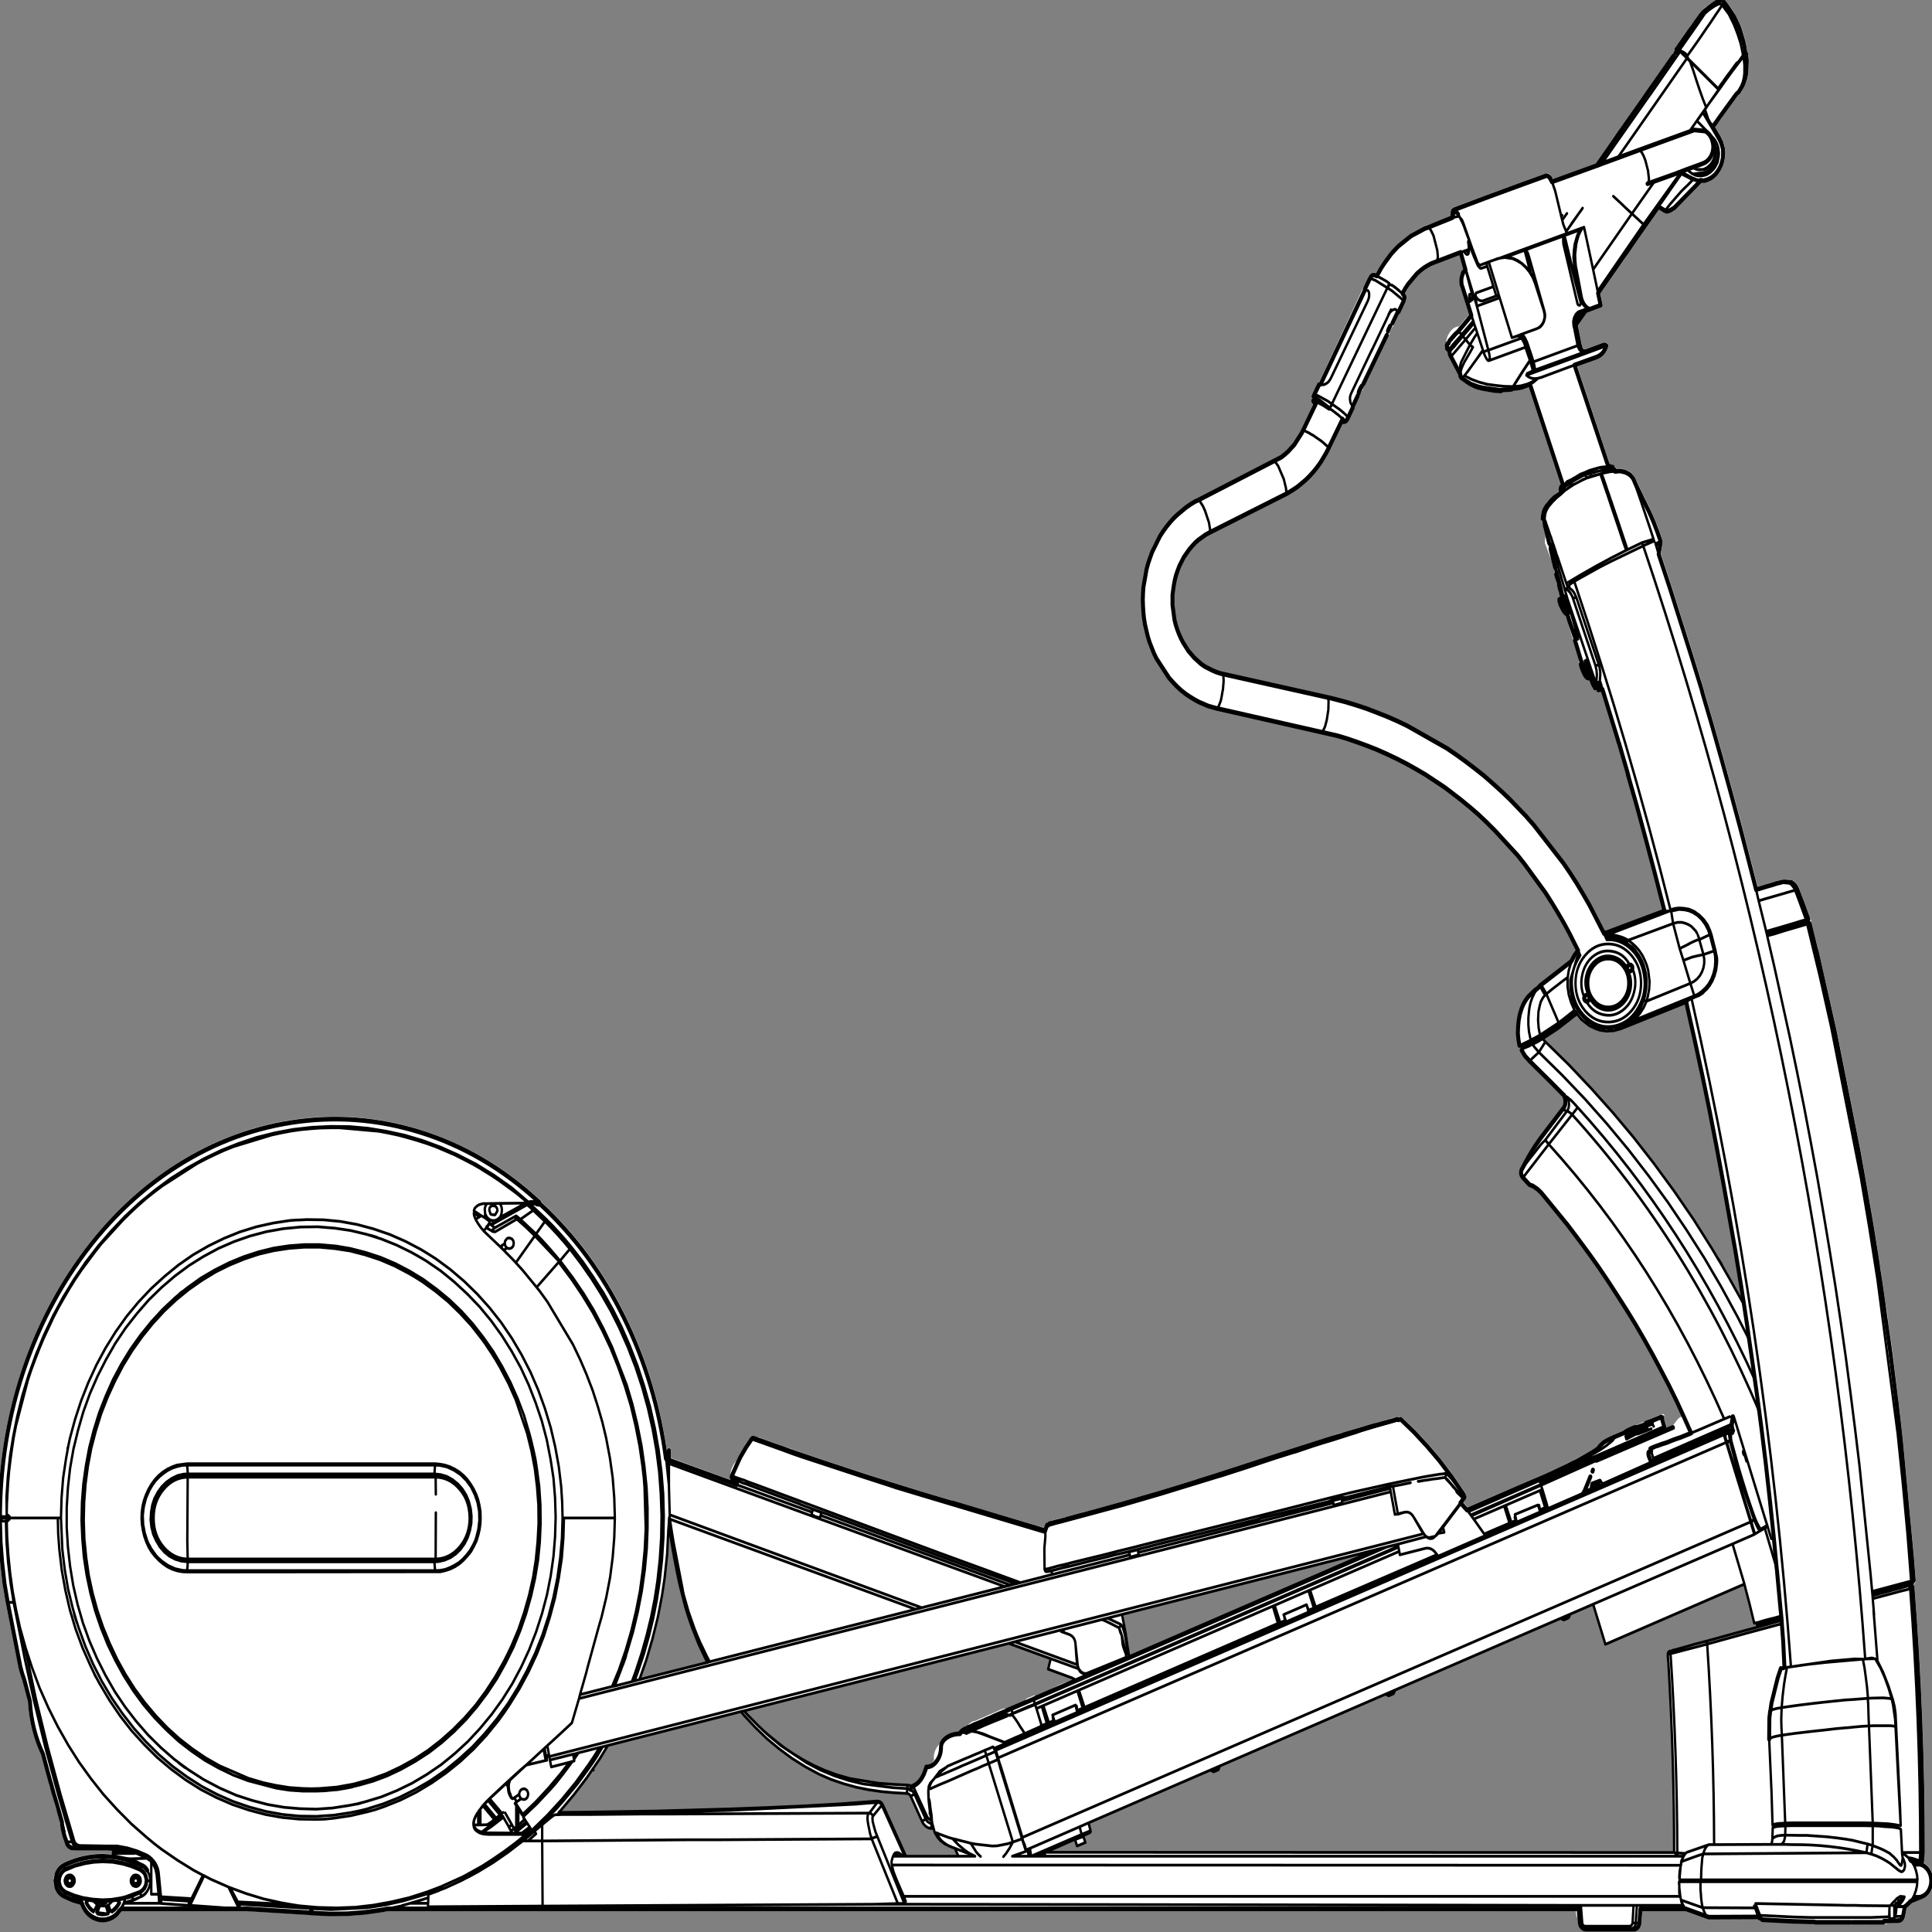 <svg xmlns:xlink="http://www.w3.org/1999/xlink" xmlns="http://www.w3.org/2000/svg" preserveAspectRatio="none" viewBox="0 0 100 100"><rect x="0" y="0" width="100" height="100" fill="#808080" stroke="none"/><defs><g id="sprite0" transform="translate(0 -.35)"><use height="416.6" transform="translate(0 .35)" width="488.65" xlink:href="#shape0"/></g><g id="shape0"><path d="M437.05 1.5l.05.05 1.6 2.05.05.1.95 1.7.3.6.05.05.25.55.85 2.45v.05l.3 1.2.25 1.45v.15l.1.05.15.3.1 1.2v.1l-.1 2.25-.1.8v.05l-.2.8v.05l-.2.5v-.05l-.3.7-.35.65-.05.1-.55.75.05-.05-.2.3-.1.05-.15.2-.05.1-.5.3-.05.05-.3.4h-.05l-3.9 4.6-.05.05-.1.2h-.05l-.4.5-.15.15-.15.05h-.25l-.1.1-.35.35.15.15 1.5 2.2.55 1.05.05.05.4 1.2v.15l.1.85v.05l-.05 1.05-.15.85-.25.8-.05.1-.3.6-.35.65-.35.4-.05.1-.1.1-.5.5-.05.05-.35.3-.1.1-.1.05-.5.35h-.05l-.9.4h-.05l-.95.25h-.8v.05l-6.5 5.7-.2.1-.1.05v-.05q.4-.4.1-.6l-.15.1-.35.15-.1.15v.2l-.15-.1-.05.1.55.1.15-.05-.1.05q-.1.05-.35.2l-.1.05q-.1 0-.15.1l-.35.05h-.05l-.05.05-.1.05H422l-.1.05h-.05l-.15.05h-.15l-.1.05h-.15l-.2-.05-.15-.05-.25-.05-.1-.05-1.2-.65-5.7 6.95-.6.75-.7.8-.8 1-.1.1-.75.95.05-.1-.1.15-.05.1-.2.25-.9 1.1-5 6.1.6 2.35-.05.35-.3.25-2.05.65-.3.1-1.25.4-2.3 2.75.95 4 .2.7.1.15.05.1.1.05.25.1h.05l.4-.05 4.35-1.35q.4-.15.65 0l.05.05.35.2.2.25v.3q-.7 2.05-2.85 2.8l-5 1.55 8.15 20.95h.05l.55.2.15.35h.1l.25.05.4.2.25.3.65-.05.7.05.7.2h.15l.2.05.7.3h.05l.7.45.6.6.1.15.05.05.1.1.15.4.25.45v-.05l.6 1.1.6 1.05v.05l.55 1v-.05l.5.85.45.85V109l.45.75.4.7v.05l.4.7v.05l.85 1.7.2.45.05.05.45 1 .15.4.8 1.95.05.1.05.45-.05.25-.05.25.05-.15-.4 2.15 2.75 7.15 5.4 14.6 2.65 7.35v.05l.2.7v-.05l2.3 6.7 2.45 7.4 2.4 7.45 2.35 7.45 2.25 7.45 1.65 5.55 2.35-.6.9-.25v.05l.8-.2.45-.15.2-.05h.05v-.05h.1l.65-.15.1-.05h.15l-.25.05h.35l-.1-.05.3-.05h.35l.1-.05 2.4.15q1.15.6 1.65 1.8l-.05-.05 1.55 3.45 1.5 3.5-.1.3.1.15 1.7 5.45v.05l3.25 12.1 1.5 5.7 5.95 25.55 1 4.75 1.8 8.75v.05l.8 4 .7 3.75v.05l.65 3.45v.35l.55 2.9.5 2.95.35 2.1.2 1 .35 1.95.15 1.3.2 1.3.45 2.4.2 1.2.4 2.7 1.35 9.45.55 4 .55 4.25 2.8 25.35.45 4.9v.05q0 .65-.55.9l.25.75q2.6 28.2 2.6 57.05v.1l-.2 1.85-.05.35q1.45.75 2.1 2.2v.05q.6 1.6 0 3.15-.65 1.6-2.25 2.25v-.05l-2.9 1.05-.25.2v.05l-.85.7h-.05l-.15.1-.4 1.85v.05l-.2.55-.15.1-.2.2-.05.1-.15.05-.1.1-.25.1-.25.05h-.25l-.2.05-.35-.05-.45.05-1.1.05-1.65.3H468.2l-.25-.05-.25.05H459.1l-.65-.1h-1.25l-2-.05-1.95-.05h-.05l-8.05-.6h-.1l-.45-.15-.3-.2-12.35.05h-.15l-5.65-1.75h.15l-.15-.05h-11l-.2 2.6v.05q-.25 1.7-1.85 1.75H400.8l-.45-.1-.25-.05-.5-.35-.05-.05-.45-.5v-.1l-.15-.55-.05-.1-.05-.85q-.45-.8-.5-1.75H98.45l-1.2.2h-.05l-4.4.55-4.45.3-4.55.05-4.95-.25-16.05-.85H31.4l-.45.35h-.05q-.55.85-1.85 1.5H29q-2.5 1.1-5 .05-2.3-.95-3.25-3.25l-1.95-.5-2.25-.9.05.05q-1.6-.65-2.3-2.3-.3-.8-.3-1.55 0-.8.35-1.6v.05q.6-1.65 2.15-2.25l.2-.05.05-.05-.2.05q4.75-1.95 9.9-1.95l2.25.1v-.4l.15-.35h.05l-1.4-.1h-7.95l-.3.05h-.15l-.6-.1-.15-.05-.6-.3-.1-.05-.55-.55-.05-.05-.25-.7-.55-1.35-.05-.2-.35-1.35-.05-.1-.1-.8.05-.25-.05-.15-.25-.75-.05-.15v-.05.05l-.2-.6-.05-.05.15-.05-.1-.25-.05.25v-.35q-.75-1.3-1.05-2.8v-.05l-.05-.1-.05-.1-.05-.05-.35-1.15-.25-.85-.15-.35-.05-.15v-.1l-.15-.4-.1-.3-.05-.15-1.95-6.2v.1q-2.95-5.35-3.35-11.55L6.2 362.9l-.55-1.4v-.05L5.2 360l-3.1-13.2-.05-.15v-.2l-.1-.35-.8-4.05-.6-4.6-.4-4.5-.15-4.5.1-.25.05-.1H.2l.05-.05.25-.1h.05v-.15l-.2-.25-.15.5-.2-.55v-.05q.05-14.25 4.6-27.75t13.1-24.75q10.55-13.95 25.5-22.5 14.45-8.35 30.95-10.5 16.5-2.15 32.55 2.15 16.55 4.4 30.25 15.15l.2.25v.2l.15.05q12.9 10.15 21.15 24.5 7.8 13.55 10.45 29.1v-.15q0-.2.15-.35.15-.15.35-.15.2 0 .35.15l.15.35v1.65l14.95 4.7-.05-.35.05-.5-.05.05v-.1l.05-.05q.2-1.8 1.55-3.1v-.05l.05-.1.05-.1.55-.9v-.05l1.4-2v-.05l1.4-1.75.05-.05v-.05q.1-.2.45-.3h.3l.2.1.1.05.2.25q.4-.25.55-.2l.15.05.55.15.05.05.3.05.1.05.4.1.05.05.6.2.65.2.65.2 2.35.7.9.25h.05l.8.25.05.05.95.25.1.05.15.05 2.7.8 2.05.6 4.15 1.2 9.4 2.65 7.25 1.95 7.2 1.9 7.25 1.85 19.2 4.85 2.2.55.2.05.15.05h.1l1.85.5.2-.8.1-.25.25-.1h.25l.3.05h.05l.65-.5 1.4-.35.65-.1h.1l.6-.15-.05.05.65-.2v.05l.6-.15.1-.05h.1v-.05h.1l3.3-.75.05-.05.8-.15h.1l9.3-2.2 9.5-2.35 7.25-1.9 1.8-.5v.05l5.4-1.5 14.4-4h-.05l2.45-.65h-.05l2.4-.65 7.15-1.95 1.2-.3 1.15-.35h.05l2.4-.65.25-.05h.05l.05-.05h.15q.6 0 .4.5l.05.05 1.25-.3-.05-.1.05-.4.25-.2.2-.05h-.05l1.1-.3h-.05l1.3-.3 2.45-.65 1-.25 1.05-.25 1.6-.35.75-.2-.05.05.6-.15v-.05l1.05-.25.45-.1H352.9h-.05l-.2.35.15.15.2-.05-.1-.45v-.05h.05l.3-.05.1-.05.45.15q.15-.15.3-.15l.4.15 3.4 2.8 3.2 2.95 3.15 3.15 2.1 2.4v-.05l1.1 1.3.3.3.5.65.1.15 2.15 2.7.1.35-.2.35-.2.1.1.1.15.35-.1.35-.35.4 1.05 1 17.9-6.55.7-.25 3-1.2h.05l1.3-.55h.05l1.4-.55h-.05l1.2-.5.2-.05.8-.4.9-.35 3.95-1.95-.05.05.8-.45.45-.25.55-.6.05-.05.85-.75h.05l.95-.5 1-.4.05-.05.35-.1h.05l.5-.2 2.3-.85q.15-.15.55-.35l.5-.1h.55l1.25-.75.35-.1.2.1.65-.25.1-.05.45-.2h.05l.2-.1h.35l.25.1v.05l.05.05.45-.2.05-.2.25-.3.7-.25-.15.1.1-.05.05-.05.15-.05q1.75-.7 2.35-.85.85-.3.9.15.3.25-.05.6l.05.15.05.2v.05l.2.5.25.7v.2l.1.15.05.15 1.55-.55 1.2-1.3q.35-.35 1.05-.6l-1.6-2.9-1.95-3.4v.05l-2.05-3.35-2.05-3.35v.05l-2.15-3.3-2.2-3.25-2.3-3.2-2.35-3.15-2.4-3.15-2.45-3.05v-.05l-2.45-2.95-2.45-2.8-.15-.2-.1-.15-2.5-2.8-6.65-6.95-.15-.35q0-.2.15-.3l-.55-.45h-1.2q0-.6-.95-1.05l-1.6-1.5q-.85-.85-.25-1.9l.1-.1.5-.85q1.6-2.65 3.55-4.95l1.25-1.5 5.15-5.75.2-.35.15-.4.05-.35v-.4l-.05-.35-.1-.35-.2-.55-.35-.2-2.9-2.55-5.4-4.55-.05-.05-.45-.45-.6-.55-.5-.65-.3-.95.25-.1 1.55-.55.8-.4v.05l.25-.1.25-.1.35-.15.35-.15 1.35-.7.7.65 5.8 4.85 5.65 5.1 5.5 5.25 5.35 5.45 5.1 5.6 5.1 5.95 4.9 6.1 4.65 6.3 1.8 2.6 2.65 3.9 3.65 5.6-.7-3.9-1.45-7.55-3.15-15.15-1.65-7.55-1.7-7.5-1.8-7.5-1.9-7.5-1.95-7.45-.25-1.1-.35.15-.05-.1 1.5-.8.9-.3-.05-.35-15.25 5.3-1.9.85-.05-.05.5-.3-.45.1-.15.05v.05l.05.1-.4.25-.95.4h-.05l.15.35-1.7.4-1.75.1h-.25l-1.55-.2-1.05-.3-1.6-.65-1.45-.95-.15-.1-.2.05h-.1l-.1-.1v.05-.05l-.25-.2-.25-.2-.05-.05-.05-.05v-.05q-.1-.25.05-.25l-.2-.2-.4-.5-2.25 1.25-.1-.2-.7.25h-.2l-1.35.6-.05.05-4.7 2.65-1.4.65-.35.15-.25.15-2.4 1-.4.15-.4.15-.25-1.25-.15-1.3.05-1.4.15-1.4.3-1.4.5-1.35.45-.9.55-.8.65-.75 1.65-1.35.55-.35v.05l.1-.1.55-.45.05-.1.05-.05 7.75-5.15.1.15.05-.25.8-1.3.55-.7-.05-.1-.75-1.25-1.35-2.3v.05l-1.45-2.3-1.5-2.2-1.4-2-.15-.15.05-.05-.1-.15-.05-.2q.05-.25.2-.35h.05l-1.35-1.75-4.65-5.45-.05.05q-.25.25-.85-.35h.05-.05l-.1-.1-.05-.25q0-.25.15-.35l.05-.05-1.5-1.55-5.85-5.45-2-1.7-2.1-1.7-2.1-1.55-2.2-1.55-2.2-1.45-2-1.3-2.55-1.45-2.3-1.3-2.4-1.2-2.4-1.15-2.4-1.05-2.45-1-2.5-.95-2.5-.85-2.55-.8-2.55-.75-2.55-.65-30.45-5.9-.85-.2-1.25-.3-2.45-.9-1.15-.55-1.15-.6-1.1-.65-1.1-.75-1-.8-1-.9-.95-.9-3.2-4.2-.65-1.15-.55-1.2-.55-1.2-.45-1.25-.7-2.55-.25-1.35-.15-1.3-.1-1.35-.05-1.35.05-1.3.1-1.35.8-3.9.4-1.25.5-1.25.5-1.2 2-3.45.8-1.05.85-1 .9-.95.95-.9q1.45-1.25 1-.8l2.1-1.5 1.1-.65 1.15-.6L324 99l.9-.6.85-.65 1.55-1.45 1.9-2.55.25-.45L333 87l-1.1-.7-.2-.3.05-.4.3-.45 1.5-2.15h-.05l11.15-20.5 1.3-2.25.05-.1h.05l.15-.3.05-.05.25-.25.05-.1q.15-.15.35-.2l.2-.05h.35l.25.05.15.05h.1l.1-.15.05-.05.7-1.15.8-1.05h.05l1.7-2v-.05l1-.9.9-.85.1-.05 3.2-2.2.05-.05 3.5-1.6h.05l.75-.25h.05l.1-.05H361.2l5.6-1.75-.05-.55v-.1l.15-.75.15-.3.25-.15v-.05q.15-.15.35-.15l7.65-2.45 7.8-2.45 7.8-2.4.2-.05.45.1.45.35-.15.35v.1l-.05.05.25.4.05.05.4-.3.1.15.05.1-.05.05v.15l-.2.25-.05.05 10.85-3.35-.05-.15.1-.3.05-.05 4.95-6.1h.05l6.8-8.35h.05l7.55-9.2q.1-.2.3-.2h.05v-.1l.15-.35.25-.25q-.1-.4.4-.9l.4-.55.2-.25v-.05l2.25-2.75.8-.9.05-.1.1-.05h-.05l.1-.05.4-.55h.05l.55-.65.45-.6h.05l.3-.35.25-.3.05-.1.6-.55.05-.05.75-.55.35-.15.3-.25q.3-.25.65-.4l-.05.05 1.2-.7.4-.05q.15 0 .3.2v.05l.3-.05.6.05.3-.2.35.1 1.15.95m-5.5.85l-.2-.35-.2.5q.15-.1.4-.15m-4 3.55l-.1.3.5.05.05-.05-.45-.3m13.4 9.05v.8l.05-.9-.05.1M419.8 44l.1-.1.3-.4-.4.5m14.15-17.15l.3-.15-.2-.1-.1.25M411 54.65l-.15.2v.05l.45-.05-.3-.2m22.15-16.2l-.25.15v.25l.45-.05-.2-.35m1.25-.6l-.25-.25-.1.1.25.2.1-.05m-65.3 9.4l-.2-.3v.1l.2.25v-.05m28.3 1.25v.05l1.1-1.35.7-.85-.85 1-.35.45-.6.7m-36.5.7v-.05l-.1.1.1-.05m-1.55 10.05l-.1.05-.7.5-2.2 2.25-.55.8-.55.8.2.25.1.15.1.55v.1l-.1.4-.2.4v.1l-.1.05-.05.15.1-.05-1.45 2.2-.05.1-1.2 2.2-1 1.35-.45 1.2v-.25l-.25-.3-.05-.05-.2.45-5.9 10.5-.6.9-.05.7-.2.5-.6.5-1.2 2.2-1.2 2.45-.35.55-.3.25-.35.1h-.15l-.25-.55-3.45 6.15-.1.15-.6 1-.75 1.1-.75 1.05-.85 1-.9.95-.95.9-1 .85-2.1 1.5-1.15.65-1.15.6-19.9 8.6-.95.45-1.8 1.1-.8.6-.8.75-.75.75-1.35 1.65-1.1 1.85-.45 1-.4 1-.3 1-.25 1.1-.35 2.15v2.2l.5 3.2.3 1.05.4 1.05.45 1 .5.95.55.9 1.3 1.75 1.5 1.5 1.7 1.3.9.55 1.95.85.95.35 1.05.3 26.95 5.15.3.05 1.65.35 2.7.6 2.7.7 2.65.75 2.6.85 2.65.9 2.55.95 2.55 1.05 9.9 4.8 2.4 1.4 2.35 1.45 2.3 1.5 2.3 1.55 2.2 1.65 2.2 1.7 2.15 1.75 4.1 3.65 2 1.95 7.45 8.2 1.75 2.2 1.65 2.2 1.6 2.3 1.55 2.3 3.7 6.15.15.3h.65-.05.05l15.95-5.05.05-.15q.05-.1.15-.1l.15.05.05.1 1.8-.35 1.4.1 1.05.2 1 .35 1.2.65 1.05.85.9 1.05.7 1.15.45 1.05v.05l1.05 3.45.05.05.25 1.1.05 1.15-.1 1.3-.35 1.3-.5 1.15-.7 1.1-.85.9-1 .8-.85.5-.95.4.2.25.95-.3 1-.55.35-.35.7-.55.65-.7.7-1 .55-1.15.4-1.2.2-1.3.05-.75-.05-.75-1.45-4.9v-.05l-.25-.75-.65-1.25-.9-1.1-1.15-1-1.3-.8-1.35-.5-1.4-.2-1.1-.05-1.05.1-1 .25-.15.05-1.45.35-.45-1.5-2.15-7.15-2.2-7.1-2.25-7.1-2.2-6.6-.1-.45-2.15-6.35-.15-.3-.05-.15-.05-.2-3.8-10.55-.3.05-1.3-.15-.3-.15h-.15l-.35-.2-.35-.5-.05-.05v-.05l-.1-.15-.3-.65H402l-.2-.45-.05-.1v-.05l-.3.1h-.25l-.2-.15-.25-.2-.05-.05-.35-.4-.05-.05-.4-.6-.3-.6-.25-.6-.15-.4-.05-.25v-.3l.05-.1-.1-.25.05-.6-1.45-4.15-.1-.15-1.25-3.65v-.05l-.35-.95v-.05l-.15-.5-.55-.25-.05-.05-.35-.4-.05-.05-.4-.6-.35-.6v-.1l-.35-1-.05-.15v-.3l.1-.3q.1-.15.3-.15l.25-.1-.05-.25-.05-.15-.05-.05-.05-.25.05-.3-.5-1.2v-.05l-.1-.4V126.25l-.5-1.35-.15-.5q-.2-.5.3-.8l.15-.1-.45-.75-.15-.05-.25-.3-.35-1.15-.05-.1-1.6-3.6q0-.95.15-1.55l-.3-1.15-.05-.3-.05-.05-.1-.25-.1-.35-.05-.1-.1-.85.05-.25h-.05l-.35-.2-.1-.35.1-.7v-.05l.05-.2v-.1l.15-.45.1-.15.15-.5.1-.15.25-.35h.05l.2-.3.05-.1.2-.2.2-.15.45-.55.1-.05 1-.9h.1l.25-.2.05-.05.8-.4-.1.05.2-.15.15-.1.05-.05-.05-.15v-.65l.05-.1.2-.3.05-.1h.05v-.1l.1-.05-8.05-21-.5.15-.25.1-.2.05-.45.15-.65.1-.1.05h-.1l-1.7.2-.35.15-1.6.1-.7.05-.05.05-.15.15h-.2l-1.7-.1h-.05l-2.95-.45h-.05l-1-.2-.2-.05-.15-.05h-.05l-.25-.05-1.6-.7h-.05l-.2-.1-.25-.2-.2-.05-.15-.05-1.3-.85-.15-.1-.25-.25-.1-.1-.05-.15-.1-.3v-.05l.05-.1-2.3-3.7-.05-.1q-.45-.7-.35-1.15l-.05-.1-.1-.15h-.15l-.1-.05-.1-.1-.1-.1v-.05l-.1-.35V74.8l.15-.5-.05.2.05-.05.05-.2.15-.5q.2-.85.7-1.5 1.05-1.4 2.5-1.45l1.8-1.85.25-.2.1-.15.35-.35-1.95-5.4-.05-.15-.35-.85-.05-.1-.05-.75.05-.65.05-.15.2-.6.35.2.1-.25-.2-.15-.2.1.05-.05.2-.15h.25l.25-.45v-.05h.05l-.05-.15-1.05-3.2-5.3 1.75-1.75.55h.05l-.9.4-.85.5-.9.6m-.3-.45l.05-.05-.05.05m.35.35l-.05.05h.05v-.05m-5.4 4.1q.2.1 0-.05v.05M336.8 87.5l.15.05-.15-.1.5-.85-.5.85v.05l-.3.5-.1.05.05.05.25-.25.1-.3v-.05m7.85-3.25l-.05.6-.05-.3-.05-.1.1-.1.05-.1m42.55-1.45v.05l.05-.05h-.05m6.85 23.95v-.05.05M396.3 127v.05l-.05.15.2-.3-.15.1m5.05 19l.05.05.05.05h.05l-.25-.25-.15-.15.25.3m2.55 1.95l.05.1.35.45h.1l-.05-.35-.45-.2m53.4 50.6l.1-.05-.1-.05v.1M419.2 118l-.25.15.15.4.1-.55m-12.3-16.5l.05-.05v-.05h-.05l-.05.05.05.05m-14.55 93.6h.05-.05m18.2 8.35l-.65-.25.6.25h.05m-4.55-.8l.05.1.05-.1h-.1m63.25 45.85l-.2-.9.15.85.05.05m-68.2-36.3q-.05.45.05.9l-.05-.7v-.2m.2 4.15l.05-.05-.1.05h.05m-10.5 30l-.05-.05-.05-.05.1.1.45.45-.3-.35-.15-.1m5.65-9.25l-.25-.15.15.2.1-.05m-.3 2.95l.2-.25-.2.25m7.05 80.9l-.1.15h.05l.6-.55-.2.1-.35.3m-22.35 4.8l-.2-.45v.05l.15.45.05-.05m9-3.25l-.2-.5.15.5h.05m-51-12.6l.2.1-.05-.25-.15.15m2.6-.85l-.05.1.1.05-.05-.15m5.95 25.65L284 348.5v.05l.9 3.9.8 4.55v.1l-.05.15-.05.05.35.65 59.9-22.2 1.5-1.05m99.65-4.55l.15.45-.15-.5v.05m-27.85-21.35h-.1v.05l.1-.05m.85-2.75l.05.2.2.15h.05l.15-.35-.05-.05h-.25l-.15.05m.6.25l-.1.1-.1.05.05.15v.1l.15-.25v-.15m21.65 40l-1.15-3.75-.15-.55-35.1 13-3.1-8.65-127.4 47.2.5 1.65-2.05.75.05.15.4-.15h.1l.05.05h.05l.05.1v.05l-.05.15-.2.25-.05.05-.05.05q.55 1.7.1 1.2l-1.6.6v.05-.05l.05.15v.05l-.15.05-.1.2-.1-.1-.05-.05-.05-.2-.45-1.2h-.15l-6.55 2.5 158.1.05q0-20.1-1.45-40.95l-.15-1.75.05-.15h.65V357l.2-.5q.1-.15.3-.2l.5-.1.45-.1.85-.2 1.05-.25 1.25-.3 1.4-.35 1.55-.35 1.6-.35 9.1-2.15 3.7-.85-.1-.5.35-.1-.15-.45-.4.1-.5.1-.1-.3-1.1-3.85M.55 328l-.25.15.25.1V328M14 388.5v-.05.05m126.7-3.4l.3-.35.05-.05.2-.2-.55.6m-5.25 10.2l-.05.05-.25.2.3-.25m53.05-25.8l.75.7 4.05 3.45 1.35 1.05.3.2 1.85 1.35.9.6 1.6.9.6.35 3.35 1.9.05-.1 2.65 1.2 2.85 1.1 3.05.95 3.3.8 7.15 1 3.9.25 3.5.15.35.05.4.1.35.15.3.25 2.35-2.3q.25-1.7 1.95-2.35l.95-1.3-.1-.4q0-2.55 3.2-4.2 1-.55 1.75-.6.75-.5 1.7-.85l.4.25-.15-.4.3-.1 1-.4.3-.1v-.35q.15-.55.55-.7l.2-.1q.45-.35.95-.4l.25-.05 5.75-2.15 1.15-.45.15-.05h.55l.05.05.1.05.2-.05.1-.05.15-.05.25-.05.05-.05.15-.05h.05l3.95-1.5v-.1l.25-.3.35-.15.1-.05 1.15-.4q.1-.15.3-.15h.1l.45.15 3.05-1.15 2.55-1.15q1.8-.7 3.35-1.05l.55-.2-.4-.2-6.05-1.9-.1-.1-.05-.15.6-2.05-10.35-3.2-66.7 14.45M169.3 330l-.05.3-.3 5.25-.65 5.25-.65 3.7-1.05 4.65-1.35 4.65-1.55 4.55-1.75 4.25 17.2-3.7-.1-.15-.25.05-.15-.3-1.85-3.35-1.6-3.45-.95-2.3-.95-2.45v-.05l-1.45-4.9-.6-2.45-.75-3.3-.35-1.7-.85-4.55m.15-2.2v-.1l-.1.15v.25h.15l-.05-.15.05-.05-.05-.1m-.3-12.05v-.1l-.2-.05.05.1.15.05m-.1.35l.05.5v-.45l-.05-.05m31.1-2.55l.05-.15-.2.1.15.05m-58.5 77.65l-.05.05h.05l-.4.5 6.35-.3 18.6-.25 18.6-.4 32.1-1.35.45-.05 4.4-.25.1-.15q.05-.1.15-.1l.15.05.05.15v.05h.35l.35.25.15.15.05-.05.25-.1.15.05.1.1v.15l-.1.1-.05.05 4.7 8.85.95 1.8h13.1l-.75-1.35h-.1l-.45-.15-.3-.1h-.05l-.3-.15h-.05l-.15-.05h-.1l-.1-.1-.15-.05-.05-.1V398.3l-.05-.05-.9-.55-.55-.4-.1.1-.8-.75-.6-.85-.15-.25v-.1l-.85-1v.25l-.5-.05-.45-.15-.45-.25-.35-.3-.35-.35-.25-.45-2.85-5.4-.25-.3-.3-.2-.4-.1-3.3-.15-3.15-.25-3.25-.4-3.15-.55-3.15-.75-3.1-.9-3.1-1.15-3.45-1.6-3.35-1.8-3.25-2.05-3.1-2.2-2.95-2.45-2.85-2.6-.65-.7-.1.05-33.55 7.35h-.15l-.05-.05-2 2.85-1.7 2.15-.15.15-1.35 1.7-3.35 3.75-.05.05-.9.9-2.35 2.4-.35.3m95.35 4.6l.05.05h.05l-.1-.05m31.1-67.7l-.35.3.5.3-.15-.6m2.1-.6l-.3.2.4.55h.05l-.15-.75m-8.4 2.45l.1.1.05.05.05-.2-.2.05m11.5 32.55v-.1l-.25.1h.25m-32 36.6l.1-.15-.1-.05-.05.1.05.05v.05m18.45 0h-.1.1m4.4.65l.3-.1h.05l2.65-1-5.15 1.85h.1l1.95-.7.1-.05m10.1-1.65l-.15-.1.25.05-.1.05m-13.05-31.5l-.05.05.05-.05m1.75-.35l-.75.3v.2h.05l.7-.5m-9.5 2.9l.3.15-.15-.3-.15.15m-24.6 31.35l.1.2h.1l.05-.15-.15-.05h-.1m-8.65-4v.25h.1l-.1-.25M60.9 411.45l.05.1H61l-.15-.5h-.15l.2.4m370.75-13.15v.05l.35-.15-.35.1m49.75 15.6v.1-.1m-.15-.25h-.05v.15h.1l-.05-.15m2.75-4.1h-.2l-.05.1.25-.1m0-7.1l-.15-.05v.05h.15M19.25 399v-.05h-.1l.1.05m59.9 13.2h-.05v.25h.05v-.25m351.6.35l.05.15v-.15h-.05m12.7-1.1l-.05-.05.2.4v.05h.05l-.05-.05-.15-.35M423.6 400h-.1l.05.1.05-.1m-8.8 11.55h.15-.15m6 0h3.55l-.55-.15-3 .15m-8.85 4.25l.25-.05.25-.15.15-.25-.65.45" fill="#fff" fill-rule="evenodd" class="fill" transform="translate(0 -.35)"/></g><g id="sprite1" transform="translate(244.3 208.45)"><use height="416.95" transform="translate(-244.3 -208.45)" width="488.6" xlink:href="#shape1"/></g><g id="shape1"><path d="M-1.4 165.85q-2 0-3.4.85t-1.4 2.05q0 1.75-1.1 3Q-8.35 173-9.9 173q-1.1 3.45-3.6 4.2m-.45.65l.45-.65M180.55-198.7l-.2.25-.45.6-.4.45m1.05-1.3l2.25-2.75.75-.85.65-.8.55-.65.5-.6.35-.4.25-.3m4.75-2.9l-.35.1-.3.1-.35.15-1.2.7-.55.35-.65.45-.75.5-.4.35m5.4-2.35l.95 1 1.6 2.05.95 1.7.3.6.25.55.85 2.45.3 1.2.25 1.4m-.05 0l-.35.3m-73.1 33.5l-.05.05-.25.15-.15.4m.4-.6v.05m.05-.05l7.75-2.5 7.8-2.45 7.75-2.4.35.1.4.3.3.45.3.5 11.3-3.5 5-6.15 6.85-8.35 7.55-9.2m.5-.6l.1-.1.3-.4m-56.7 35.25v.75L116.7-159m9.4 9.25l-.45.45-.25.6-.2.6-.05.65.05.65.35.85m.65-4l-1.2-3.7-7.5 2.45-.95.45-.9.5-.9.6-.8.6-2.25 2.3-.65.85-.6.9-.1.25.45.55.05.35-.1.35-.15.35-.05.15-1.25 2.2m50.05-31.55h.05-.05m21 1.4l.25-.1 1.55-.5 1.45-.45 2.55-.8q1.5-.5 2.2-1.85.7-1.35.3-2.75l-.05-.15-.1-.35q-.5-1.25-1.7-1.9l-2.85-.25-1.25.4-12.7 3.95-5.4 1.7-4 1.25-1.2.4m-1.1 30.75l2.05-.65-.65-2.6m-58.9-.85l1.25-2.25.1-.1.2-.35.25-.25.1-.05.1-.05h.35l.25.05.45.15.35-.55.7-1.1.8-1.05 1.7-2 .95-.9.95-.85 3.2-2.2 3.5-1.6.7-.2m-27.05 33.8l11.15-20.25m5.85 8.8l.1-.25.1-.25.15-.2.1-.25.15-.2m.55-.6l1.25-2.25m-9.8 17.35l.05-.25.1-.25.35-.65.15-.2.15-.2m-3.45 6.8l1.15-2.1m.05-.35l1.2-2.2m-7.2 2.7l-.4-.25-.65-.35-.65-.35-.6-.25-.5-.25-.25-.1-.2-.05-.35-.1-.25-.05-.1.05-.05.05.1.2.55.45-3.2 5.7-.1.15-.25.45-1.9 2.55-1.55 1.45-.85.65-.9.6-1.7.75-19.15 8.45-.9.35-1.15.6-1.1.65-2.1 1.5-1 .8-.95.9-.9.95-.85 1-.8 1.05-2 3.45-.5 1.2-.5 1.25-.4 1.25-.8 3.9-.1 1.35-.05 1.3.05 1.35.1 1.35.15 1.3.25 1.35.7 2.55.45 1.25.55 1.2.55 1.2.65 1.15 3.2 4.2.95.9 1 .9 1 .8 1.1.75 1.1.65 1.15.6 1.15.55 2.45.9 1.25.3.85.2 30.45 5.9 2.55.65 2.55.75 2.55.8 2.5.85 2.5.95 2.45 1 2.4 1.05 2.4 1.15 2.4 1.2 2.3 1.3 2.55 1.45 2 1.3 2.2 1.45 2.2 1.55 2.1 1.55 2.1 1.7 2 1.7 5.85 5.45 1.8 1.95 5.2 6.1 1.6 2.15 1.55 2.2 1.5 2.2 1.45 2.3 1.35 2.3.75 1.25M96.6-118.05l-.35.55-.3.25-.45.15-.3-.1m-14.15 15.6l.4-.2 1.15-.6 1.15-.65 2.1-1.5 1-.85.95-.9.9-.95.85-1 .75-1.05.75-1.1.6-1 3.55-6.3m-14.15 16.1l-19.5 8.4-.95.45-1.8 1.1-.8.6-.8.75-.75.75-1.35 1.65-1.1 1.85-.45 1-.4 1-.3 1-.25 1.1-.35 2.15v2.2l.5 3.2.3 1.05.4 1.05.45 1 .5.95.55.9 1.3 1.75 1.5 1.5 1.7 1.3.9.55 1.95.85.95.35 1.05.3.75.15 26.2 5 .3.05 1.65.35 2.7.6 2.7.7 2.65.75 2.6.85 2.65.9 2.55.95 2.55 1.05 9.9 4.8 2.4 1.4 2.35 1.45 2.3 1.5 2.3 1.55 2.2 1.65 2.2 1.7 2.15 1.75 4.1 3.65 2 1.95 7.45 8.2 1.75 2.2 1.65 2.2 1.6 2.3 1.55 2.3 3.7 6.15.6-.2m.45-.1l13.9-4.45M91.8-120l-3.95-2.6 1.4-2.5m11.2-.2l5.9-10.5m47.7-2.2l2.55-3.05 1.4-.45m-2.95 7.75l-1-4.25m4.25-3.6l-.3.1m3.8 8l-.35-.2h-.25l-4.45 1.4-.45.05-.3-.05-.25-.1-.2-.15-.2-.3-.05-.1-.25-.8m-16.95 9.5l1.85-.2.2-.05.5-.1.45-.15.2-.05.15-.05.9-.3m11.4-4.2l5.55-1.7q1.9-.65 2.5-2.45m-36.2-12.3l2.1 5.75-1.75 1.85-1.1 1.1m-2.75 2.7l.1-.2.6-.6.65-.65.95-.75.45-.5m.1 9.85v.05l.05.4.25.25 1.25.75m.1.1l.35.1.2.15m8.25 1.5l.9-.05 1.55-.1m-15.9-9.95l-.25.05-.05.05-.15.4.1.15v.1m.4.8l.2-.15.05-.15m-.7-.2v-.3m0 .3l.05.15m3.3 5.5v.05l.05.05m-2.75-4.9q-.05.35.3.95l.05.05 2.35 3.8m0 .35l.05.05-.05-.1m.05.1l.05.1v.05l-.05-.15m2.45 1.65q1 .45 1.55.65l.25.05.35.1 1 .2 2.95.45 1.7.1.2-.2m-8-1.35l-.3-.15m2.4.95h.05m21.4 21.1l-.15.05-.4.25-.15.35v.35m13.75-4h.05l-.2-.4-.4-.2-.1-.35m-14.5 6.45l.05-.05.9-.5.2-.15m-1.3.75l.15-.05m-.15.05l-1.05.9-.6.7-.1.05m3.25-2.5l.05-.05m-.05.05l-.2.1m18.6-3.2l-.15-.2-.6-.6-.6-.35-.7-.3-.3-.05m-2.2-.1l.95-.1.6.05.65.15m-23.75-18.9l8.3 21.6m-4.25 4.9l.2-.3.2-.2m-.5.6l-.1.15m-.35.75l-.05.05-.1.4m-.05.3l-.1.7m.1-.7v-.1l.05-.2m.15-.45l.2-.55.15-.2m-.2 2.9l.1.85.1.25.05.15v.05l.05.05.05.15.05.3.25.85.55 1.95.3.35m.05.9l.35 1.2.45 1.6.4 1.3m.3 1.15l-.1.25.15.45.55 1.4m.2 1v.1l.3.8.05.35.1.3.35.75m-.95-3.2l-.05.05.05.4.15.45m1.9 5.55l.25.8.35 1 1.45 3.6m-2.35-5.35l-.3-.25-.35-.4-.35-.55-.35-.6-.35-1v-.3l.4-.1m8.65 19.25l-.35-.5-.1-.15-.35-.7-.2-.45-.1-.15-.25-.35-.1.05-.3.15q-.2-.05-.45-.25l-.35-.4-.35-.55-.3-.6-.25-.6-.15-.4v-.3l.25-.15-1.75-4.95m6.95 10.6l3.95 11 .05.2.05.15.15.3 2.15 6.35q.5 1.55.1.45l2.2 6.6 2.25 7.1 2.2 7.1 2.15 7.15.45 1.5m-16.75-47.8l.55-.05M139.85 17.4l-.25-1.25-.15-1.3.05-1.4.15-1.4.3-1.4.5-1.35.45-.9.55-.8.65-.75 1.65-1.35.65-.4.55-.45.05-.1.05-.05 7.9-5.25.8-1.3.9-1.05m40.85-185.55l.55-.75.35-.65.25-.6.2-.5.2-.8.1-.75.1-2.25-.15-1.45m-8.15 15.3l.3-.35.4-.45.4-.5.2-.25 3.95-4.65.35-.4m.95-.95l-.2.3-.25.25-.3.2m-6 7.35l1.5 2.2.55 1 .4 1.2.1.9-.05 1-.15.75-.25.8-.3.6-.35.6-.45.55-.45.5-.55.4q.3-.15-.5.35l-.85.35-.9.25-.85-.05-.2.2-6.5 5.7-.35.15-.3.2-.3.15h-.1l-.05.05-.1.05h-.05l-.1.05h-.05l-.15.05h-.15l-.1.05H177l-.15-.05-.3-.1-1.6-.85-5.95 7.25-.6.75-.7.85-.8 1-.85 1-.15.2-1.05 1.3-5.15 6.3m20.25-52.3h-.3m.3 26.3l.15-.05m-7.9 2.45l1.8-.55 5.75-1.75m5.9 1.6l-.05-.05m-22.8 61.7l-.15-.05-.3.05m13.1 16.1v-.05l-.8-1.95-.2-.45-.45-1-.2-.45-.85-1.7-.4-.75-.4-.7-.45-.75-.45-.8-.5-.85-.55-1-.6-1.05-.6-1.1-.4-.8m6.4 16.2l.45-2.25.05-.35-.05-.2m24.15 75.2l-1.8-6-2.25-7.45-2.35-7.45-2.4-7.45-2.45-7.4-2.3-6.7-.2-.7-2.65-7.35-5.4-14.6-2.8-7.25m-7.85 47.15l.1.45M199.6-16.2l2.85-.75.85-.2.8-.2.65-.2.75-.15.65-.15m.45-.05l2 .15q1 .5 1.4 1.5l1.55 3.45 1.25 2.95q.1.25-.4.4l-.4.1.75.2m.35.25l1.6 5.45.2.6 3.05 11.5 1.5 5.7 5.95 25.55 1 4.75 1.8 8.75.8 4.05.7 3.75.65 3.5q.1.7 0 .3l.55 2.9.5 2.95.35 2.1.6 3.7.3 1.85.45 2.6.45 2.85 1.5 10.3.55 4 .55 4.25 2.8 25.35.45 4.9-.5.55-.3.1v.4q.5.1.5.6 2.6 28.25 2.6 57.05v.05l-.2 1.9-.15.4-.15.2.4.15q1.4.65 1.95 2 .55 1.45 0 2.8-.55 1.4-1.95 1.95l-3 1.05-.3.3-.8.65-.35.2v.05l-.45 2.05q-.15.65-.05.05l-.15.4-.2.2-.2.15-.25.1h-.25m-.35.05h-.7l-1.15.05-1.5.05m-69.6-313.7l-8.55-21.9M182 8.1l.25 1.1 1.95 7.45 1.9 7.5 1.8 7.5 1.7 7.5 1.65 7.55 3.15 15.15 1.45 7.55.7 3.9.75 4.25.55 3.3.65 3.8.8 4.9.45 2.75.65 4.05.55 3.6 1.1 7.65 1 7.65.95 7.7.8 7.25m.05.3l.85 7.85.25 2.1.05.5.05.45.05.65m0 .05l.35 3.95.3 5.4-.25.2M142.9 47.6l.25.05.25.15.35.2.35.2.4.25.9.75 6.65 6.95 2.6 2.95 2.6 3 2.5 3 2.45 3.1 2.4 3.15 2.35 3.15 2.3 3.2 2.2 3.25 2.15 3.3 2.05 3.3 2.05 3.35 1.95 3.4 1.85 3.45 1.7 3.25m-42.45-55.1l1.6 1.5.25.1m26.55 52.2l-1.35.5m4-1.35l1.5-.5q3.5-1.3 2.4-.75l.1.25.15.3v.1l.1.3.1.3.25.7m.1.35l.15.55q5.85-2.05-4.05 1.55l-13.05 4.8h-.05m-3.55 7.15l.3-.4.75-1.55.4-.85.35-.75m16.65-6.6l.7-.2.45-.15.5-.15.6-.15.65-.2.7-.25.75-.25.8-.25.9-.25 2.75-.95m-16.85-.1l-2.45.9-.95.35-.95.4-.9.45-.85.7-.6.65-.5.3-.8.45-3.95 1.95-.9.35-1 .45-1.2.5-1.4.55-1.35.55-2.4.95q2.4-.9-1.35.5m27.65-5.8l.65-.25-.2-.5 1.15-.45m-1.65 1.45l.05.45.25.6.35.7m.15.35L161.25 112m-3.2 1.15l-2.1.8m11.55-13.65q-1.05.4-1.15.6m36.85 60l-.05.1-.2 1.45-.05 4.45v.1m2.95-15.25l-.8 2.05-1.55 5.35-.3 1.75m35.5 32.3l-.2-.25 1.55.45 1.3.4m-2.65-.6l2.5.8M141.05 17.3l-.45.45m-.2.65l.45.7.5.65.6.55.45.45 5.45 4.6L150.9 28m-10.3 15.9l-.1.1q-.6 1.05.25 1.9m10.35-17.8l.2.55.1.35.05.35v.4l-.05.35-.15.4-.2.35m-.2.2l-4.95 5.55q-2.95 3.25-5.3 7.3M20.9 120.85l-.3-.05-.5 1.25m1.05-1.5l.25-.05.4-.1 1.45-.35.6-.1.7-.15.65-.15.75-.2 3.45-.8.95-.2 9.3-2.2 9.5-2.35 7.25-1.9 7.2-1.95 14.4-4 4.75-1.3 7.15-1.95 2.4-.65 2.4-.6 2.4-.6 1.3-.35 1.25-.3 2.45-.65 1-.25.95-.2 1.7-.4.7-.15.6-.15 1.05-.25.55-.15.4-.1.3.15m16.45 16.15l-2.85-3.6-3.4-3.85-3.1-3.1-3.2-2.95-3.4-2.8m-163.05 4.2l.25.05.35.1.5.2.45.1.5.15.6.2.65.2.65.2 2.35.7.9.25.9.3.95.3 2.95.85 2.05.6 4.15 1.2 9.4 2.65 7.25 1.95 7.2 1.9 7.25 1.85.8.15 18.4 4.7 2.4.6 2.4.65m138.2-12.8l.1-.3m.9-2.05l.2-.1m-13.35 3.6l-1.35.5m15.35.45l-1.9.6-.2 1.2m-32.4 2.1l-.7.8.15.1 1.5 1.45q16.05-5.95 19.55-7.2m8.65 93.2l.3 3.05.15.55.35.4.45.3.55.1m78.65-1.85l.35-.05m-12.2.4h-3.75m7.35 0h-3.1m7.85 0h-4.45m-12.7 0l-.4-.1h-1.3l-2-.05-1.95-.05-7.8-.35m13.7.55h4.5m-19.2-1.15l.25.2.45.15m-.7-.35l-12.5.05-5.65-1.75-.15-.05H170.4l-.25 3.05q-.2 1.3-1.4 1.35H156.6M-108.25 51.6h.05l.55-.4-.2-.15q-13.5-10.6-29.9-14.95-15.95-4.25-32.35-2.1-16.4 2.15-30.75 10.4-14.85 8.55-25.35 22.4-8.5 11.2-13.05 24.6-4.5 13.45-4.55 27.6m135.6-67.4l.9.1q12.8 10.1 21 24.35 8.15 14.15 10.65 30.45l.65.25.1.05v-2.05m17.3 6.55v.05l-.25.75-17.05-5.3m21.4-4.7q-.35-.1-.5.15l-1.45 1.85-1.4 2.05-.5.9-1.65 3.15q-.25.45.25.75m1.15.4l-.55-.2-.3-.1m-185.3 8.9l-.05.05.15 4.45.4 4.5.6 4.55.8 4 3.2 13.9.45 1.45.55 1.4 1.4 4.55q.4 6.15 3.3 11.4l1.95 6.2.05.05.05.15.05.15.05.2.1.25.05.3.15.35.25.85.4 1.1 1 2.95.15.5.25.75v.05l.05.1.25.75m-15.6-64.95l.25-.65-.3-.3m16.2 68.7l.6 1.45.2.55.45.45.6.3.6.05h8.35m-10.8 3.7q-1.35.55-1.9 1.95l-.3 1.4.25 1.35q.6 1.45 2 2m9.7-8.65q-5.05 0-9.7 1.9l-.05.05m-.5-8.8l.1.8.4 1.45m9.75 4.6l2.75.15v-.95h5.15l-1.8-.4-2.5-.4-2.55-.15m8.65 3.65l-.3-.1-3.85-1.2-2.3-.4-.5-.05m8.45 2.85q-.55-.8-1.5-1.1l-.3-.1q-1.95-1-3.85-1.2m47.3 11.65l4.5.2 4.5-.05 4.45-.3 4.45-.55 1.15-.2m-19.05.9l-.45-.05-16.05-.85H-213.15l-.65.55q-.5.75-1.7 1.35-2.3 1-4.6.05-2.25-.95-3.1-3.35m-.15.05l-2-.5-2.2-.85m13.75 3.25l.05-.05m368.55-.5h-300.75" fill="none" stroke="#000" stroke-linecap="round" stroke-linejoin="round" class="line" transform="translate(244.3 208.45)"/><path d="M424.2 10.6l.25.05.6-.7-.2-.2m5.3-6.35l.15.25-.2.25-.35.4-.45.55-.65.7-.75.9-.85 1.05-2 2.45m-.6.7l.45.1 3.65-4.45.65-.8 1.8-2.25.95-.7 1.25-.75.6-.3.65-.25.5-.05.35.25L437 3.4l1.3 2.25.95 2.1.8 2.15-.3-1.2-.65-1.8-.8-1.7-1.25-2.05-1.55-1.95.25-.35m5.45 10.95h-.05m-.35.3l-1.2 1.7.45-.5.6-.6.1-.05.35-.3m-16.2-1.6l-.35.45.15.1.3.1.7.3q.05.05.25.15l.3.25.25.35 2.25-2.7 1.1-1.35 1.55-1.95.75-.9 1.75-2.25.45-.55.35-.45.6-.8v-.05m4.75 8.45l.2.85-.2-.8V9.9M367.7 45.6h-.05m-.4 1.7l.3-.05v-.45l.1-.3.15-.2h.2l.25.05.25.2.3.35.1.1v.05l.05.05-.05-.15-.1-.55-.8-.75-.3-.05m55.35-33.2l.5-.6h.05l.75.1-.7-.2m.3-.4l.25-.05.35-.05M361 49.45h.25l.35.35.2.25.65 1.15.95 3.15.15 1.35-.1.65m5.5-9.25l.2.25.35.6.35.6.35.75.3.75 1.7 3.85-2.2-5.35-.3-.65-.6-.65-.15-.15m-.05-.15l.2.3m-.2-.25l-1.35.25m1.75 7.55l.8-.25.65-.2.65-.2-.1-1-.1-.7 1.45 3.25 1 1.95.55.55-.45-.5-.2-.75-.25-.55q.05.35-.35-.55l-.25-.65-.2-.55-.3-.75 1.1 2.5m-3.45 6.1l-.2-.6-.05-1.25.1-.6.2-.55.3-.55.2-.25.15-.15-.05-.05m.25-4.15l.6.55.05-.75m-1.3.4q.75 1 1.1.6l.15-.25m2.65 2.55l-.2-.15-.2-.25-.05-.1m.65 1.25l.3.05 1.5-.45-.2-.75-1.55.5m6.3-1.7l-.1.05 1.95.25 1.15.45 1.15.6 1.05.85.95 1 .8 1.15.6 1.3-.5-1.3-.55-.9-.15-.2-.05-.05-.95-1-1.1-.85-1.1-.65-1.15-.45-1-.2-.9-.05h-.1m-.1.05l-.9.1-.55.1-1.3.35-1.3.4 2.4 6.7.05.25.05.15.05.1.2.55 3.1 8.6.6-.15.65-.2 1.2-.4 3.85-1.2.1-.05.35-.15.35-.25.35-.3.3-.4.25-.4.15-.5.1-.3v-.7l-.2-.85-2.2-5.85m-7.65-5.6l-.1-.05-.8.15m-.55.1h-.2l-1.1.35m7.85-1.8l.25.55.5-.15-.3-.55-.45.15 1.35 4.45m-10.5-2.25l-.6.2m20.35-10.65l-.35.4-.85 1.05.3 1 .7 1.45 1.5-1.85-.2.2 2.85-3.4-.05.05-.05.05-.2.3-.7.8-.6.75-1.1 1.35-.75.9-.7.85v.05l.25.35 3.85-1.2.1-.05-.15.25-.15.15-.35.5-.4.75-.3.85-.3 1-.3 2.25.05 1.35.15 1.35.1.35 1.35 6.1.15.5.2.45.25.45.3.35.3.3.35.25q.1.05.35.15l.35.1h.2l.3-.05m1.4-3.25l-.1-.45-1.15-4.65-2.3-9.15m-.4-4.05l-.25.35m-7.45-6.05l.25.5.2.55.3.7.2.65.35 1.25.35 1.25.35 1.25.35 1.25v.05l.25-.25m.25 4.8v.65l.55-.1-.15-.65-.4.1m.4-.1l.2.6 3.85 13.65-.15.35h-.05l-.05.1h-.25l-.3-.2-3.6-13-.05-.75m.6-.15l-.05.1q-.2.3-.05.65l3.95 12.9m-3.9-13.6v.05m-.05.65l-.45.15m-4.75 15.9l.1-.15V68.15l-.2-.8-3.85-11.65-.5.2 1 3.4m-.5-3.6l-.25-.65m13.3-5.35l-.15.25.25-.25h-.1m.45-.2l-.3.1-.05.1h.3m-.55.25l-.2.25-.15.25.35-.5-18.8 5.9m18.45-5.4l-.05.1-.2.4-.1.3-.3.8-.25 1-.2 1.1-.1 1.2.05 1.3.15 1.35.1.35.3-.1m-1.05-9.8l-.05.1.65-.8-.6.7m1.4 2.5l-.2.45-.35 1.05-.2.6-.1.65-.1.7-.05.75-.05.75.15 1.55.15.8 1 4.65.4 1.75.15.45.2.4.25.4.3.35.3.25.35.25.3.15h.05l.3.1h.1l-.35-.1-.35-.15-.35-.25-.6-.65-.25-.45-.2-.45-.15-.5-1.35-6.1m-3.5-11.3l.25.8m3.55-.65l-.45.55 1.05-1.3M379 56.1l17.2-5.4m-10.4 4.5l.25.7m-32.75 6.85l.7.5-.55-.45-.25-.15.1.1m-.1-.1l-.15-.1-.35-.2-.35-.25-.3-.15-.1-.05-.7-.2-.05-.05-.05.15-.05.35-.3.3.65.35.6.35 2.45 1.75.4.4m-3.75-3.5l-.35.65-3-1.6-1.35-.45m6.6 2.15l-.05-.05-.2-.15-.75-.45h-.1m2.05 1.35l.65.45m-6.5-3.8l.55.25.55.25 1.35.65q1.1.65.65.65m-18.5 23.85l.6.2 2.45 1.15 1 .6.5-.9 13.5-24.15m-5.4.45l.3.1.2.05.2.25.1.35v.6l-.1.45-.2.5-9.4 16.8-.3.4-.3.35-.45.3-.55.25-.35.05-.6-.1m7.6 4.1l-.1-.3-.05-.35-.05-.4.05-.4.15-.45.2-.4 4.65-8.35q.85-1.55.45-.75l4.4-7.9-.15.15q1.15-2 .15-.15l.25-.35.5-.4.5-.2h.4m.2.15l.25.3m-6.95 9.15l.45-.75m-4.75 12l-.35-.3m-4.95-.1v-.05.05l-.1.3-.4.35.2-.2.3-.5.5-.9m-1.2 1.85l.4.2.45.25.45.3.25.15.25.2q.4.25.3.15l.45.35.2.15.4.3.25.25.25.25m-6.7-4.1l-.3.55m-3.2 5.7l1.5.6.4.25.5.2 2.35 1.4 1.5 1.15m1-9.25l1.9 1.15.65.45.6.45.5.4.45.45m-1.4.85l-.25-.05.25-.45m-17.2 9l.95 1.15 1.4 2.8.55 1.95.15 1.2m80.75 94.65l.45-.1m-7-136.95l.3-.1m1.05 3.05l-.6.2-2 2.35V70l.05.45m3.95-3.5l-.2.05h-.3m-3.5 2.95l.05-.7.3-.65.45-.5.45-.25h-.05l-.3.1-.5.45-.4.6-.15.75.05.75.9 3.85.25.35-.15.05.2.45.25.4m.65-8l-.8.25m-14.8 4.6l.55.4.45.65.4.75 1.1 2.8.3.85.2.5 11.15-3.5-.15-.5h.05l-.15-.55-.55-2.4-.25-.9-.05-.85.2-.8.4-.7.55-.5.35-.15 2.15-.65m-3.2 3.6l-.4.05m4.05-3.55h.25l.2-.1m-12 .45l-1.35-4-.85-1.85m2.5 7.25v-.2m-1.95 2.65l.45-.15.4-.25.35-.35.3-.4.2-.4.15-.5.1-.4m-3.35 9.7h-.2v.15l-.05.05.45 1.35.05.15.05-.6-.2-.6-.1-.5-.1-.35-.1.35m-.25-.35l-1-2.5-.1-.35-9.25 2.9-.3-.05-.3-.35-.35-.55-.35-.7-.1-.25-.1-.3-1.55 1.8-1.35 1.6-1 1.2-.2.2-.1.1-.3.35-.2.2 1.85.8 1.9.6 2 .45 2.15.25 2.2.2 2.2.05.15-.25 1.4-1.9.7-.95.85-1.1.85-1.1.3-.35.05.05.2.45m.45 1.55v.2l.5-.15.05-.35-.1-.5-.15-.55-.1-.4-.45.05m-1.15-4.2l-.4.15 1.45 3.7.35-.2m18.25-3.15l-5.4 1.7-12.35 3.9-.45.1-1.25.4-.2.05-.2.4 20.2-6.35m-5.05 1.2l-.8.25.1.05m-.1-.05L388 80.2v.15m-.5 0l.05.1m-.05-.1l-1.2.5m.35 2.45l.15-.05.9-.45 1.15-.85-.3.05-.4.3-.95.5-1 .4-1.75.4-1.8.15-.25.45.85-.05 1-.15.7-.15m1.7-.55l-.45.2-.25.05-.2.05m12.3-4.5l-8.5 2.7-.25.05-.45.1m-2-3.8l-.8 1-.75.95-2.6 3.5-.05.15m17.6-7.35l-.5-.2-.45-.4-.3-.5-.15-.4.35-.15-.1-.4-.35.05m-21.2-12.2l-4.35 1.35-.05.2-.1.25v.1l.25.45.45.45.6.25h.65l.25-.1 3.05-.95-1.1-3.1.35 1.1m.75 2l.65-.15m-6.7 1l.05-.3-.05-.5-.05-.45-.05-.1-.65.2.35 1.4-.1.05-.2.05-.15.05-.2-.05-.15-.2-.25-.35-.2-.5-.2-.45-.5-1.25-.05-.15m2.15 5.9l.1.2.4 1 .05.15.05.15.05.2.4.95.45 1.15 1.45 3.75-.25.2-.7.85-.6.75m-4.1-22.95l4.1 11.6-.15-.8-.15-.8-.05-.35-.05-.35.05-.1m-1.2 1.3l-.3-.5-.1-.3.05-.6m.65-.2l-.5-1.6-1.1-3.55m-1.85 13.3l.1-.1.2-.2.1-.05v-.05l1.15-1.2m-1.1 1.1l-.05.1 3-2.85m-3.4 3.25l-1.1 1.2-.4.35-.25.3-.55.35m6.65-3l-2.5 2.55 1.1 1.15 1.15-1.65.7-.9m-1.85 2.55l.75.5-.75 1.15-.75 1.1-.65.95-.5.9-.3.7-.15.6v.1l-.05.45m1.55 1.45l.1.1.5.4h.3m-.45-.3l1.25.35 1.25.4 1.25.25 4.3.5h.05l.25.1.1.05m2.45-.15l.2-.25.2-.35m-7.5-7.5l.25-.05.4-.15.6-.15-2.9-9.5 5.75-1.8m-9.4 8.2l-.45.4-1.25 1.55.1-.15 1.7-1.7-.1-.1 2.85-2.9m-4.45 4.7l-.45.5-.1.1-.4.35-.55.55-.15.2.45.9 3.6-3.6-.7-.7 2.8-2.8m-3.1 2.5l-2.85 2.9.15-.1.3-.3.3-.25.45-.45h-.05l.5-.45.45-.45h-.05l.1-.1.7-.75v-.05l-1.05 1-.6.55-.5.5-.4.45-.55.6h.05l.05-.05.15-.15m2.15-2.1l.4-.4.1-.05.2-.3.05-.05 2.95-2.85m-2.95 2.85l-.25.35-.55.55-.5.5-.4.45-.2.2-.15.15-.1.05-.55.5-.05.05m-.85-.95l-.1.55.1-.3.25-.3m-.35.65V75v.15q.05.35.4.8m.2-.15v-.1m-.65-.55v-.05l.05-.05m2-.6v-.05l.45-.45-.05.05m-1.1 1.55l.2-.4q.45-.45.45-.2l.2-.2m-.45.45l.25-.25m-.95.4l.25-.25m-1.25.5l-.05-.1v-.05m1 1.85l.1-.1 2.25 3.9m.1-.35l-.25-.3V80l.2-1 .2-.55 2.2-3.7m-2.45 6.7V81.15m.65.6l.4-.35m.6-.65l.55-.65.65-.75m-.6 3.65l.25.15m-.3-.15l-.15-.15m.15.15h.05m2.05.85l.3.1m11.1-10.75l-.45-.35-.6-.1-.25.1h.3l.45.2.3.25.15.2.4.6.2.4.3-.1-.35-.65-.45-.55m.5 1.3l.3.75m-2.1-2.4l-.75.2m.65-.2h.1m-7.15 5.3l.15-.2.05-.45-.1-.65-.25-.95m3.05 8.45v.05l.25.05m5.05-11.15l-8.35 2.6m-7.5-4.15l.7.8 3-2.95m-5.4 3.65l1.6-1.4m26.9 32.95l.5-.35.7-.4.65-.3h-.05l-1.25.5-.55.55-.1.05-.15.1-.1.1m-.7 1l.45-.25.55-.35v-.05l1.45-.9.6-.3 2.5-1.2.7-.25-.2-.45-1.05.4-1 .45-.05.05-.85.4-.2.15m-1.95 1.1l.05-.05h.05m-.5.05l-.2.25-.2.25m-.15 1.35l.4-.45.05-.45m-.7 1.05h.05l.2.05.7-.45.45-.35.1-.05 1.6-1.1.7-.2.6-.25.75-.35.6-.3 1-.35 3.3-.85h.05l.4-.15 1.65-.4.75-.05h.05l.55-.05.25.05h.25m-.55-.6l-.35.05-.3.05h-.4l-.3.05-.3.05h-.2l-.25.05-1.1.2-.15.05-.25.05-.4.05-.75.2-.4.05-.45.15-.4.1-.45.1m-6.35 3.6q.7-.25.6-.8m-2.35 2.05l.4-.3-.45.35q.45-.5-.15.05m-1.65 1.6l.85-.8.25-.3.2-.15.35-.35m-1.75 1.65l.5.1.75-.75 1-.85.75-.55.1-.35m-1.15.65l-.55.45-.45.45m2.35-1.5h.15l.55-.45.45-.35m-1.6.9l.1-.1q-.35.05-.6.3m.7-.35l-.1.05.3-.15m-.25.45l.45-.3m12.4-5.95H406.65l-.05.05h-.05l-2.35.3-.95.25-1.2.3-1.2.35h-.05l.05.65.05.1.05.2-.05-.1v-.1m-.05-.75l.9-.35 1.8-.45.85-.2.75-.1 1.4-.1m-2.15 1.65l.15-.05.15.3.3-.15-.2-.25 2.3-.4.1-.05m-2.2.7l.1.25.1.2.05.15.1.2.1.25.6 1.5.3.8.3.7.6 1.55.05.05.3.8 1.45 3.65 2.35 6-.2-.45-1.95-5-.2-.55m-8-9.35l1.2-.45 2.1-.4m-3.55.1l.05.1m-.25-.55l-1.1.35-1 .55m2.55.3l-1.6.65m-1.35.6h.05l.55-.25m-2.9 1.55l2-1.15.35-.15m-.5-1.15l-.25.15m7.95-.2l.1.3.25.65.35.8m-1.35-2.4l1.2 3 .35.85.95 2.45.65 1.65 1.6 4.05.9 2.35.75 1.8 4-1.65 2.9-.75-.75-2-1-2.55-.65-1.65-.65-1.65-1.45-3.6-.3-.75-.2-.5-.1-.3m-2.35-1.5l-.45-.05-1-.05h-.75m-3.25.95l.15.35M385.9 81.3q1.2.9 2.65.7M376 57.8l1.2 3.3m-74.05 47.1l.4.4.7.95.5.95 1 2.55.3 1.6-.05.25m92.95 90.45l.55 1.05-.35.55-.2.25q-2.15 3.2-1.4 7t3.9 5.95q3.2 2.2 6.9 1.45 3.75-.75 5.85-4 2.15-3.2 1.4-7t-3.9-6q-2.5-1.7-5.5-1.55l-.15-.3-.05-.1-.2-.35-.15-.3-.15-.3m-97.45-48.8l.15-.2.5-1.1.15-.5.45-2.15.15-1.6v-.4l-.1-1.2m94.2 1.55l.05-.3.05-.35.05-.8-.1-.95-.25-.95-5.7-14.55-.2-.45-.25-.4-.25-.35-.3-.3-.3-.25-.45-.3.35-.1v-.05l.05-.15V127l-.3-.8-.95-2.4-1.25-3.25-.2-.4-.15-.4-.25-.7-.25-.65-.15-.4-.15-.35-.3-.75-.25-.7-.2-.4-.15-.4-.6-1.5-.25-.6-.15-.45-.25-.5.1-.85.15-.6.25-.55.55-.8.2-.2m-.5-.1l-.4.5-.1.1m-.1.15l-.2.35-.15.4m-.15.45l-.05.3m-.1.7l.05-.55.05-.15m.05-.3l.05-.25.05-.15m.85 4.75l-.65-2.65-.2-.65m2 5.9l.15.45.2.3-.25-.8-.1.05-.4.05.15.55m1.2 4.1l.15.2.05.05.1.3.15.3.1.4.25.7.15.4v.05l.65 2.15.15.55.2.85q.1.4-.1.3l.1.4.1-.2.05-.5.25.05.15.85.25.75.55 1.1.5.75m-4.4-13.4l-.05-.2-.1-.45-.05-.1v-.05h-.05m-.4-.25l.35.05.1.2m.2.8h.05l-.1-.25-.1-.4m.2.65l.05.2.2.5-.25-.7m3.4 10.8l.25-.1-3.25-9.55-.35-.45v-.5m.5 3.75l-.1-.25-.15-.55-.15-.5m.55 1.5v.4l.15.55.1.3.25 1 .05.1.2.65v.05l.05.05V126.3l.15.1-.15-1.2m-.05 1.05l.05.05.15.8m.8 2.3l-.45-1.55-.15-.55-.15-.55v-.25l-.05-.1m.05.1l.1.3.15.6.15.55.3 1.15m-1.2-3.8l-.2-.6-.05-.4m1 5.2l.2.7.2-.3.1-.3.05-.1-.05-.1m-.3.8v.05l.2.45.3.6.7 1 .2.35m2.05 5.4l.45-.15-.3-.5-.3-.9v-.15l.15.2.15.85m-3.8-7.9l.05.2.1.4.05.15m.45-.95l.1.4v.15l.15.35.1.4.8 1.55.1.15.45.3.2-.05.25-.15-.8-2.05-.3-.75m-.95.1l.05.6.45 1.05.55.8m-.3-2.1l.05.25.1.3.15.25.1.25.25.35m24.05 65.5l1.3-.15.2-.15q-10.5-35.9-24.3-70.85l-.4.2-.55.3-.4.3-.05.1.3.6.55.35.5.55.55 1 5.7 14.55.15.45.2 1.05v.9l-.05.35v.3l-.05.25.05.3-1.05.35-.55-1.35-.45.2.85 1.55.4.8q-.1 0-.45-.15m-1-1.8l-.35-.5m20.4 50.2l.1-.1 1-.25 1.05-.1 1.1.05 1.4.2 1.35.5 1.3.8 1.15 1 .9 1.1.65 1.25.2.55.1.2 1.05 3.55.1.5.25.9.05.75-.05.75-.2 1.3-.4 1.2-.55 1.15-.7 1-.65.7-.7.55-.35.35-1 .55-.95.3-.2-.25h-.05l.05.35-.7.25q18.9 71.2 25.1 144.1l1.6-.2 8.5-1.05 2-.15 2.05-.15 1.95-.15 2.05.05h.4l.2-.05q-5.2-62.05-19.4-122.6Q438 175.45 415.4 118.1l-8.15 3.35-2.75 1.2-5.15 2.45-.9.45-.45.25m-1.75 1.4l.2-.3-.15.1m.3-.3l-.15.2m2.05 2.3l-.85.2m1.05 7.85l-.3-.95v.45l.25.5h.05l.05.1.1.35.1.4v.1l-.2.05h-.2l-.15-.15-.15-.05m.5-.7V137.8l.2.25v.05m-.2-.3v.05l-.05.05m-.05-.65l.1.6m0 .4l-.35-.15m4.05 8.15l-.35-.45-.7-1.4-.25-.75-.15-.85q-.05-.15-.35.15l.05.3.1.4v.15l.15.35.1.4.75 1.55-.5-.8-.45-1.05-.05-.6m-.1-.4l-.15.3-.1.3-.2.3v.05l.2.45.65 1.15.35.45.35.25m-1.55-2.3l-.05-.15-.1-.4-.05-.25.2.75m1.3-.15l.05.25.1.3.15.25.1.25.25.35.3-.1-.15-.3-.05-.2-.15-.3-.05-.2-.3-.75-.3.1m1 1.65l.4 1.05m.45-2.4l.85-.2m-.15 4.8l-.25-.65.75-.5.3.8.25.85m-1.3-1.15l.2.1.3.05.55.15m-.25.9l.4-.05h.1m-1.05.1l.95-.1m-.7-1l.2.65-.5-.7m-1.75-1.05l.75 1.2.3-.05m-4.9-11.8l-1.25-3.75m.25-.15l4.4 11.15M334.55 158l.5-.9.45-1.45.4-2.2.05-1.85-.1-.8m69.95 51.5h.6l1.7.15 1.5.4.8.35.85.45.35-.5-.75-.35-.8-.3-1.65-.4-2.15-.1h.05-.65m-15.8 11.05l.15.25.45.65.25.4.25.4 1.25-.9 2.95-1.95 1.2-.75v-.05l.25-1.45.6-1.7.05-.25m1.9-.75l.1-.45v-.35l-.5.6-1.75 4.95v1.45q.3 4.05 3.35 6.65 3 2.6 6.95 2.3 3.95-.3 6.55-3.35 2.6-3.1 2.3-7.1v-.25l-2-5.05-1.35-1.35-1.7-1.25q-2.35-1.3-5.1-1.1M440.8 12.1l-.2.2-1.2 1.45-4.3 5.3.9-1.1.9-1.05.8-.95 1.9-2.15m1-1.5l-.35-1.55m-.85 3l-.4.2-.2.25-.15.15v.05h-.05l-.05.05-.2.25-.85 1-.25.3-.3.3-.25.35h-.05l-.75.9-.3.4-.45.5-.4.5-.1.1-.25.3-.1.1-.95-.8-1-.85-1.05-.9-.05-.05-4.5-3.8-.4-.35-.4-.35-.35-.3-.25-.2-.2-.15-.05-.05-.2-.15-.05-.05-.15-.15m14.9 8.8v-.05l.1-.2.8-1.6.3-1.05.15-1.05V14.4l-.2-1.75m-1.05 7.2l.1-.05m-12.6-6.2v-.05h-.05l.05.05 1 .8 5.3 4.5.4.35.55.45-3.15 3.85-4.3 5.25m.2-15.2l.8 1.9.75 2 .8 2.05.85 2.05.9 1.95m3.85-5.1l-.15.15-.25.35m.35.1l-1.3 1.55-1.15 1.35-.85 1L431 24l.8 2.05.4.6v.05l.1.1.3.35.15.35.3.4m-.3-.4l-.4-.6-.05-.1m-7.4 10.6l2.8 1.3 1.15.4 1.05.15 1.05-.1.8-.2 1.35-.7.45-.35.45-.45.4-.55.35-.55.3-.6.2-.7.15-.7.05-.95-.1-.9-.35-1.05-.55-1-1.6-2.35-.85-1.2-1.55-2.25-1.5 1.8 1.05.9.95.85 2.05 1.85.5.5.5.8.2.45.15.5.15 1.1-.05.65-.1.5-.05.2-.15.65-.3.5-.3.5-.45.5-.4.35-.45.35-.6.3-.15.1-.5.15-.85.15h-.85l-.8-.15-.2-.1-.35-.15-.25-.1-.9-.6-.35-.3m4.7-11.5l.65.65-.9-.95.25.3M431 24l-.35.4-.2.25.2.2.25.25m3.55 5.35l.1-.35m-6.65 6.35q.45.3.95.45 1.6.35 2.9-.55 1.35-.9 1.7-2.5.3-1.45-.5-2.8m-4.1 5.85l1.9.05q1.6-.35 2.4-1.75.7-1.1.6-2.4-.1-1.25-.95-2.25m-4.85 7.35l2.35-.25q1.15-.1 2.05-.7v-.05l.95-.9q1.2-1.4 1.05-3.3l-.15-.9m-2.7 6.2l.5-.35.5-.35.45-.45.4-.5.6-1.05.15-.55q.05-.15.25-.2m-10.1-23.25l-.05-.05m-15.3 23.2l4.9-6 12.65-15.5-.35-.3-.4-.35-.35-.25-.25-.25-.2-.15-.2-.15-.4.5-7 8.6-1.05 1.25-8.45 10.3-2.9 3.55m19.8-24.2l-.45-.2m2.1 1.4l.15-.25.25.6M424.3 12l-.35-.1-.4-.1m.4.1l-.35-.1m-8.9 21.1l.4.45.45.75.4.9.65 2.15.25 1.85-.1.65m7.65-2.1l.25-.05m-.6.2l.2-.1m-5 7.35l.55-.7.25-.25 2.75-3.4.7-.85 1.35-1.65-.25-.2-9.05 10.8-11.65 14.45m17.25-17.6l.2-.2.3-.35.2-.2.25-.3 2.85-2.8.75-.65.75-.6L428 39.1l-.6-.15-.05-.05-.55-.25-1.5-.65-.3-.2-.6-.25m2.4 1.1l-.95-.45-.85-.4m-22.25 20.7l9.8-12.05-1.4-1.1-1.4-1.15-1.9-1.5m7.7 6l-.05.05-.75-.55-.55-.45-1.65-1.3 5.75-7m14.05-2.5l-.55.4-.55.35-.75.25-.75.15-.95.05-.5-.1m-.9.9l.3-.25m2.05.8l-1.2-.2-.55-.2m-1.55-26.15l.7.6m-19.1 88.5l-.95.05m.15 6.25l.35.85m-.35-.85l-.55-1.35-.05-.2m13.1 10.8l-.65.2-.3.15-.25-.3-.1-.2.85 2.4m.45-2.8l-.25.15-.95.45m-3.45-.25l.3.7.1-.05 2.65-1-.15-.4m1.3 3.25v-.05m-8.2 83.9l.15-.1m-.15.1l1.45.8.65.55 1.3 1.55.6 1 .5 1.1.45 1.6.2 1.65-.1 1.6-.3 1.55-.3.95.7.2.3-1 .35-1.6.1-1.7-.35-2.35-.35-1.1-.55-1.15-.6-1.05-.75-.95-.85-.85-.95-.75-1-.65 11.35-3.6-.5-2.7h.1l.55-.35 1.45-.2 1.45.05 1.05.25 1.05.35 1.25.7 1.1.85.9 1.05.75 1.25.4.85.05.2.1.35.95 3.15-.35.05.05.05.35-.05.1.5.15.65.1 1.2-.15 1.35-.35 1.3-.55 1.2-.7 1.1-.9.95-.6.55h.05m-19-5.9l.05-.05q-1.5-2.3-4.25-2.7-2.8-.45-5.1 1.25-1.9 1.45-2.5 3.85-.6 2.35.4 4.55l.15-.2q.05-.05.25-.15l.3-.1h.25l.1-.05q-.95-1.85-.45-3.8.5-1.95 2.1-3.2 1.9-1.45 4.25-1.1 2.35.35 3.8 2.25l.05-.05.15-.25.2-.15.25-.1-.25.15-.2.15-.15.2m1.55.75l-.15.2-.25.2-.3.05.25-.1.25-.15.2-.2h.05v-.6l-.1-.2-.15-.2-.25-.15-.1-.05-.15-.05-.2-.05m.2.05h.3l.25.2.2.2.05.3v.25l-.05.25q1 2.25.35 4.6-.6 2.4-2.5 3.85-2.3 1.75-5.05 1.3-2.75-.4-4.4-2.65l-.15-.05-.25-.1-.25-.2-.15-.2-.1-.25v-.3l.1-.2v-.1l.2-.15.25-.2.25-.05.25-.05m12.8-8.4l-1.35-1.4-1.7-1.2m-4.55.2q-3.4 0-5.85 2.5-2.4 2.45-2.4 5.95t2.4 5.95q2.45 2.45 5.85 2.45 3.45 0 5.9-2.45 2.4-2.45 2.4-5.95t-2.4-5.95q-2.45-2.5-5.9-2.5m16-7.1l1.9-.35 1.4.1 1.05.2 1 .35 1.2.65 1.05.85.9 1.05.7 1.15.45 1.05.35-.05v.05l.1.3m-26.35-.2l15.75-5.15.05-.05m.85 2.75l1.1-.25h1.15l.85.2.85.3.7.4 1.05.95.35.5m-12.75 14.65l11.05-3.85-1.75-4.95-.95-2.55-1.65-5.4m21.6-4.9l1.9 6.6 1.55-.4 1.85-.45 3.95-1 .9-.25.8-.2.6-.15.4-.1-1.8-4.2-.95-2.15-2.4.6-1 .25-4.05 1-1.4.35-.35.1-.25-.9-.4-1.5m6.55-1.65l.45-.05m6.15 8.75l-.4.15h.05l.1.25.05-.05.55-.1m22.5 215l-.4.05h.05M432.2 201.9v.05l1.05 3.45m.05.05l-2.7.8.2.95v.95l-.2.95-.35.85-.55.85-.7.7-.8.55-.9.4 1 2.7m2.3-8.9l-1.45.25-1.45.3-2.15.7m6.65-5.55l-2.6 1.05h-.05l1.05 3.25m-1.05-3.25q-.5 0-2.8 1 1.1-.4-2.15.95m4.6-2.9l.1.25.15.3m3.85 2.85l.25 1.1.05 1.15-.1 1.3-.35 1.3-.5 1.15-.7 1.1-.85.9-1 .8-.85.5-.95.4m43.15 143l1.6-.2.4.05.3.1.25.05.1.15 1.35 1.85 1.05 2.1.95 2.2.75 2.3.45 1.5.25 1.55.3 2.9v.05l.6 11.6.6 9.75-.15-3.85-1.15-20.35-.25-1.5-.4-1.4-1.15-3.05-1.35-2.95-1.4-2.4-1-10.9q.35 2.8-.2-2.55l-.05-.65-.05-.4-.05-.5-.4-3.75-2.8-23.4-1.1-7.8-1.15-7.75-1.2-7.8-1.3-7.75-1.35-7.7-1.45-7.7-1.5-7.7-1.55-7.7-1.65-7.65-1.7-7.65-1.8-7.65-1.85-7.6-3.9-15.15-1.8-6.65-.05-.25-.1-.35-.1-.3v-.05m7.3-8.9l-.25-.45-.35-.4-.35-.35-.4-.3-.5-.2-.9-.15-.1.05m-4.25 11.4l1.6-.4 1.4-.35 2.5-.65 1.25-.3 3.2-.8h.05l-.9-.2-.15.05-.5.1-.55.15-.65.15-.75.2-.85.2-5.5 1.4-.25.1m9.75-2.5l-.3.1-.25.05M473.2 343.6l9.85-2.25-.95-10.4-1.15-10.6-1.3-10.75-5.1-33.25-2.1-11.4-2.1-10.6-7.5-32.5-2.9-11.05-3.15-11.1-.3.05-5.4 1.35-1.3.35-1.3.35-1.8.4m9.8-3.5l.6-.1m-46-79.55q-7.55 3.2-15.1 7.15m32.5 89.2l.95-.4.9-.5.4-.3m-2.5.95l-15.25 5.3.2.25 14.2-4.9.2-.05m21.5 122.9l.05.3m1.25 11.55v.05l-8.9 2.05-9.95 2.35q1.7 21.95 1.75 43.25l14.4-.05.15-.35.1-.3.05-.55.1-2.4m2.7-34.45l.4-.1h.25l.4-.05.85-.1m-26.4-143.3l-.35.15.35-.15m1.1-.75l-1.5.8-3.9 1.45 3.95-1.35m-13.15-7.75l-.05-.1-.05-.1m.15.5l-.05-.25v-.05m0 .55v.05m-1.3-.65l.05.55.45.25.45-.3v-.55l-.5-.25-.45.3m-10.05 5.8l.05.1.2.15.15.1.15.3.05.25-.05.25.05.05q1.4 1.95 3.75 2.3 2.35.3 4.25-1.15 1.6-1.25 2.1-3.2.5-2-.45-3.9l-.25-.15-.15-.1-.15-.25-.05-.3.05-.25v-.05m0 .05l.05.5.25.4m-1.3 6.25q1.5-1.5 1.5-3.65t-1.5-3.7q-1.45-1.5-3.6-1.5-2.1 0-3.55 1.5-1.5 1.55-1.5 3.7 0 2.15 1.5 3.65 1.45 1.5 3.55 1.5 2.15 0 3.6-1.5m.2.2q1.55-1.6 1.55-3.85t-1.55-3.85q-1.55-1.6-3.8-1.6-2.2 0-3.75 1.6-1.55 1.6-1.55 3.85t1.55 3.85q1.55 1.55 3.75 1.55 2.25 0 3.8-1.55m5.2-.15l-.65 1.35-.8 1.2-1.2 1.3-.7.55-1.6 1-1 .4.15.35 12.25-4.2m-8.8 2.65l-1.05.35-1 .35-1.5.5 1.45-.6 1.9-.85.85-.75.75-.8.9-1.2.75-1.4m-6.5 5.95l-1.7.4-1.75.1h-.25l-1.55-.2-1.05-.3-1.6-.65-1.45-.95-.65-.5q.55.5-.05 0-.6-.55.05 0l-.65-.65-.4-.5q-1.1.75-2.15 1.45l-2.8 1.85-3.75 2.1.7.65 5.8 4.85 5.65 5.1 5.5 5.25 5.35 5.45 5.1 5.6 5.1 5.95 4.9 6.1 4.65 6.3 1.8 2.6q-.6-1 .5.6.6.95-.2-.2l2.35 3.5 3.65 5.6m1.3 7.55l-3-5.05-4.05-6.35-4.25-6.2-4.5-6.05-4.65-5.9-4.85-5.7-5.2-5.75-5.4-5.55-5.55-5.35-5.75-5.15-5.9-4.95-1.5 1.2-.3.25-.3.25m47.6 43.25l.3.4m-7.35 36.8l.95-.35 1-.35 6.4-2.35q-17.15-33.65-44.3-59.25l-6.1 6.75-.4.45m31.05 52.95l-2.65.85m2.65-.85l-3.95 1.6 4-1.45h.05l.35-.1.2-.15.4-.1.15-.05h.2l.05-.05.25.3m-.3-.25l-.35.05-.6.25m4.15.65l-26.45 9.8-1.25.45-.45.15-.65.25-.65.25-.7.25-.65.25-.7.25v.05l.15.3 31.45-11.65m-17 6.9l-.2.1-14 5.35.25.7.1.2 1.15 3.3.1.4.15.35h-.05l-.35-.35-.35.1.05.35-.15-.2-1.15.45.05.4-.35-.9-.25-.55L383 327l.1.3.1.4.25.9-.15-.35-1.2.45.15.4 18-6.7m20.1-15.4l-.1-.4m17.6-.85l-.15.75-.2 1.1q.35-.2.45.2l.2-1.05.15-.8q-.1-.4-.45-.2m-2 .65l1.4-.5m13.05 43.5l-1.65.35-1.35.3-3.15.75.1.5 6.1-1.45m-1.25-11.2l-3-8.7-1.1.55-.15.05-.05.05-.15.05-.15.1-.2.1-.2.1-.1.05-.4.2-.4-1.15-.25-.7-.25-.85-.2.1.95 2.7-5.5 2.05 3 8.65.15.55 1.15 3.75 1.1 3.85.1.3.5-.1.6-.1 1.05-.3 1.3-.3 1.45-.3 1.9-.45m23.05-4.4l2.55-.6 1.35-.3 1.25-.3 1.05-.25.95-.2 1.8-.45v-.45l-.5.15-1.65.35-1.1.25-1.15.3-1.25.3-1.3.3-1.5.35-.55.15m6.65 49.95l-.25-.05-.65-.1-.85-.1-1.05-.1-1.15-.05-1.25-.05-1.35-.05-.05.3 1.3.05.7.05h.5l.25.05 3.4.35.65.35h.05l.3.2.3 5h4.6q0-28.45-2.55-56.9l-.4.1-.6.15-.75.15-.95.2-1.05.25-5.7 1.3m9.7-3.8l.25-.05.4-.1m-.8.65l-.6.1h-.05m.35.65l.2.4.35-.1m-.9-.5l.65-.15m-44.9-32.7l.3-.65-.15-.25-.25.05-.25.1.05.15-.15.65v.9l.1.65 1.9 5.9.7 2 .8 2.2.65 1.8.75 1.9.75 1.85.45 1.05.45.9.4.65.3.45.25.3 1.65-.8-.6-1.65-7.8-21.75m-.15 2.7l-.05-.15-.25.05.05.15m.2-.2l-.15-.7-.3.1.2.65-.35.15h.05l.1.1m-.15-1.2l-19.55 7.3.1.35h.05l-.05-.05 19.6-7.3-.15-.3m-.35 1.2l.1-.05.2-.05h-.2l-.85.3.5-.15.25-.05m.35-.1h-.05m.25.25l-.15-.25m0 .9q-.05-.3-.45-.2v.35l.05.55.2.8.3.05h-.35l.6 1.95.65 2.1.65 1.9.7 2.05.75 2 .75 1.95 1.55 3.95.45 1.05.25-.25-.25.3.9 1.7.3.4.25.3m-7.6-19.4h-.3l-.45.15-.25-.65-.1-.45-.15.3.2.55.15.4.05.15.75 2.1.55 1.55.25.6.8 2.3 3.1 8.15-.6-1.7-2.85-8-.8-2.15-.7-2-.35-1 .45-.15.3-.15h-.05l.1-.05m3.25 2.5l.15.45.3.25-.4-1-.05.3m.85 1.9l-.1-.35-.3-.85m-2.3 3.85l-.05-.1.05.1m-2.4-6.7L252.5 379.5l.45 1.3.05.05.7 1.9 4.95 13.9L442.5 328.6l-3.8-10.55-1-2.8m-19.6 0l.15.4 17.35-6.35.15-.05.5-.2h.1l.05-.05m-54.15 20.1l-6.7 2.45L363.6 336l-30.75 11.35-.45.15-7.15 2.65-1.35.5-58.5 21.65-11 4.1-2.65.95.2.5 183.8-68.05-.05-.2-.1-.3m.4 1.2l-.25-.7m.4.4l-.2-.4-.25-.2m.65-.55l-.6.2m6.95 19.25l-.05-.05-.15-.4-.55-1.5-.1-.25m.8 2.15l-.15-.4m.15.4l.7-.35h.05v.05h-.05.05l-.05-.05m.05.05v-.05m-.75.35l.45-.1.25-.2m2.75 1.8l.4-.2.25-.3-.05-.1v-.05l-.6-1.6m.65 1.75l-.05-.15q2.05 5.8.05.15M445 330.5l.1-.15v-.05l-.05-.15m-.75.7l.35-.2m-7.55-21.25l-1.15.4m-19.75-2.35l-3.95 1.7 2.75-.8 1.8-.55h.1l.2-.2.25-.1.3.1.1-.05.3.45m-1.15-.2l.6-.2h.15m-.2.9l-.4.15-2.35.8-.4.1-.3.1H413.6l-2.45 1.1-.1-.35-.1-.2 1-.55-.8.05-.25.05-.25-.4m-21.55 10l.1.3m27.7-9.2l4.05-1.55m-3.55 4.4l.15.5.2.6.2.5m-.6.65l-.15-.35-.2-.65-.15-.45-.15-.3m.65 1.75l.7-.3m-.55.65l-.15-.35m.9.1l-.75.25m-11.95 4.55l-.1.05-.75.25-2.35.85m15.05-8.3l.55 1.6m-1.15-7.1l-.45.2-2.45.9-1.05.65-1.8.85m5.3-2.4l-1.35.35-3.05 1.3 1.95-.75m3.15-.25l-1.9.5-.9.25-.3.1-.3.15m-1.5-.75l-.65.25-.4.15.1-.1.3-.05m-17.25 8.65l.95-.4 1.65-.7 1.65-.7 1.45-.65 4.7-2.35.85-.5.75-.45.55-.4q.5-.35.55-.35l.5-.45.15-.2m4.85-1.1l-1.9.65m3.8-1.3l1.7-.6-1.3.85m7.35 47.35l-.2.5 1-.2.9-.2 1.1-.25 1.35-.3 3.15-.7 1.75-.4-.1-.65-1.6.35-1.55.35-1.4.35-1.25.3-1.05.25-.85.2-.45.1-.5.1q-.2.05-.3.2m-.35-.05l-.25.1-.15.15-.1.2-.05.3.1 1.4m9.75-4.3l9.1-2.15 3.7-.85m-22.35 5.8l.4-.05V357m1.2 43l.15.45.05.25h.45l-.2-.8-.45.1-.3-.1-158.7-.05-.3.1.25.75H423.7m.45 0h1.4l.1-.2.25-.3.2-.1-1.05-.05-.65-.05-.4-.05v-.05h-.05m1.6.8l-.5 1-.1.3.05.35v-.15l.1-.35.3-.8.35-.55.35-.45.25-.15-.2.1-.05.1m-1 1.75l3.85-1.2 1.6-.45.35-.9.4-.6.35-.35.35-.15-5.55 1.65-.1.05m-178.25.85l-.4-.3-.65-.6-1.45-1.95-1.3-.3-1.2-.25-1.1-.25-1-.2 1.5 1.35 1.6 1.15.9.55.4.2 1.3.55H226l-.1.2-.25.8-.05.3.05.35.05.25 199.2.05.05-.2.05-.1m-199.3.25l.05.2.15.55.15.55.25.6.3.65.3.65 1.15 2.3.65 1.25h196l-.1-.2-.1-.55v-1.75l-.05-.1v-.55h1l.1-.4h-.95l-.1-.55.05-.7.05-.6.3-1.3m-.3 3.15v-.6l.2-2 .1-.55m8.4-4.45H432m-6.55 8h4.45v-.4h-4.35m4.35 0h.1l.05-1.7.05-.85.2-2.15.15-.5.1-.4 41.2-.25q-9.2-1.8-18.4-1.75h-.55l-1.65-.05h-3.45M424 399.9q-.05-21.45-1.7-42.85m.9 42.85q0-20.1-1.45-40.95m55.6 7.7l-.65-.05-.75-.05-2.75.05-1.05.05h-.05l.1 1.25.05 1.3.05 1.7.1 1.7 1.3-.05h4l.65.05.75.1-.1-1.5-.5-3-.35-1.45-.35-.05-.45-.05m.85.1h-.05l-.8-2.3-.95-2.25-1.05-2.05-1.25-1.85m-1.95 8.35l-.25-2.5-.35-2.35-.3-1.85-.4-1.75-9.4.7-2.6.25-1.15.1-2.25.25-1.15.15m19.45-1.55l-2.25.05h-.05m.65 8.5l-3.75.25-1.9.1-2.85.25-2.8.25-2.55.25-2.9.3-1.75.2-1.65.2-1.6.2-.1 2.55.05 1.7.1 1.7 1.65-.2 1.7-.2 4.5-.45 2.75-.25 3-.3 2.6-.2h.25l1.65-.15 1.95-.15 1.95-.1.95 20.95-1.95-.05h-18.3l-1.85.05.15.3h1.05l.35-.05h1.5q.5-.05.1 0H471.85l1.45.05.05.3h.55l1.2.05 1.1.1 1.95.1.85.1.7.1.4.1m-1-22h.1m-27.35-12.75h-.15l-.4 1.85-.35 1.85-.35 2.5-.25 2.5-.7.1-.65.1-.6.15-.45.1-.45.25m-.3 6l.8-.3.6-.15.8-.15 1-.15.85 18.95-1.85.1-.65.1-.45.1m3.4-33.9l-.25.05m-.65.1h-.05l-.3.05m-3.25 15.3l.6 11.6.25 6.95m2.4-.1l-.8.05-.65.1-.05.05 1.65-.2h-.15m.95-.05l.05.05 1-.05.45-.05m-1.45.1h-.85l.8-.05m3-.05h-.15.05m17.45 6.15l.3-1.9-1.95-.4-1.9-.4-1.75-.25-2.15-.25-2.55-.25-2.55-.15-2.45-.15h-2l-3.5-.05-.05.4-.2.75-.15.3-.4.45-.25.1m-1.25-4.05l-.5.35.3-.1.65-.1.85-.05 1.05-.05 1.7-.05h18.15l2.2.05v4.25l2.1.7.35.15.4.15 1.4.65.25.2.8.6.75.7.3.4.25.3.25.3.2.1.05.05.1-.05.1-.2.05-.2.05-.2.15-.85v-.2l-.15-.95v-.15m-29.5-3.75l-1.05.05-.85.1-.65.2-.45.25-.25.2m3.25-.8l.05-2m20.55-.35H470m9.45.55h-.05l-.65-.1-.85-.1-.95-.1-.9-.05-.75-.05m-1.95 4.45l-.15.6-.1.55-.05.45-.05.25 1.35.4 1.25.5 1.15.55 1 .55.85.6.75.5.4.3.45.25.4.15.25-.05.2-.15.2-.2.1-.25.15-.55-.05-.65-.25-.65-.25-.45-.05.1m-7.55-2.8l-1.3-.35m-.3 1.9l1.25.3m13-.3l-.65-.05-.15 1.75.35.1m-2.75-.35l-.2-.15-.3-.25-.5-.4-.65-.4-.4-.15m.2 1.05l-.05-.1m1.4 0l1 .15.8.2.6.2.5.1M430 405.8h54.65l-.1-.95-.25-.95-.4-1-.15-.25-.45-.65-.3-.35m-53.1 4.55h54.4v-.4m0 .4h.3l-.1.95-.25.95-.4.95-.15.3h2.2m0-6.75l-2.15.05m-3.95-18.3l-.7-11.65m-88.15-157.95l3.1 6.2 1.95-1.3 2.05-1.4-.05-.1-.8-1.55-.6-1.7-.3-1.75v-1.75l.05-.25m4.05 4.15l-.05.4.05.05.05.25.15.2.25.15.05.05.35.2.1-.05.25-.25.2-.15.2-.2.05-.05m-1.75-.4l.05.2q0 .45.55.7l.15.15m0-.4l.5-.15.15-.55-.4-.35-.5.15-.15.5.4.4m-5.05 3.5l.25.25 2.05-1.4-.25-.25m-1.8 1.65l.2.35 2.25-1.25-.4-.5m-1.85 1.75l.1.2m5.45-4.6v-.25l-.05-.25-.15-.25-.1-.1-.2-.2m.5 1.15l-.2.25-.2.2-.25.15m-.1.05h-.05m-17.05 9.25l.4-.15.4-.15 2.05-.85-.45-1.85-.15-1.45v-1.45l.15-1.45.15-.95.25-.95.45-1.1.6-1.05.6-.8.1-.1m.85-.25l.15.25.15.3.25.35.25.4.3.4.3-.25m-.3.25l-.4.35-.3.4-.4.65-.25.75-.35 1.4-.1 1.8.15 1.75.35 1.5 4.7-2.65.2.3 2-1.35m-2 1.35l-4.75 2.65h.1l.25-.15.1.35 1.85-.95 1.85-1.1 2.8-1.8m-7.1 3.35l.15.3m.1 0q-.1 0-.3.15l-.35.15-.75.4-.2.05-.1.05-.45.5.25-.05.25-.1.3-.15.4-.15 1.25-.6h.05v-.05m-2.95.6l.35-.15.25-.15.35-.15 1.4-.65m-1.45 1.1l-.55.25h-.05l-.75.35-.65.25-.55.2m-.45.45l.25-.1.4-.1.5-.2.6-.25.75-.3.05-.05m2.5-1.05l.1.2-.05.05-1.35.7-.35.15-.35.15-.25.1-.25.1.45.55 1.15 1.15 1.65-2.25m-3.4-.1h-.05l-.25.1q-.1.05-.45.25m1.45-.65l-.7.3h-.05l-.25-.25m.4.55l.05.3v.05m0-.05l-.8.4-1.55.55-.25.1m5.05-2.45l.1.25m5.2 12.05l.2.1.1.1.65.3.25.15.3.25.4.25.4.35.45.4.9.85q27.25 25.65 44.75 58.8m-58.7-45.65l.25-.25.4-.5 1.25-1.4.85-.9.9-1 1.1-1.2 1-.85 5.45-6.2-.45-.2-.3-.15m-4.7 6.55l.05.05.05.05.15.1.3.35.35.35 5.9-6.4-.4-.3-.4-.25-.3-.15h-.25l.2-.25q.4-.6.35-1.4-.05-.9-.5-1.45m2.7 2.25l-1.4 1.55q29.35 27.7 47.25 64.05m-53.95-58.45l.45.45m4.9-6.75l.2-.25m-42.65 66.8l-.9.2-.45.1-.55.15-.65.15-2.4.6-1 .25-3.5.9-1.3.4-1.35.35-2.35.65-2.4.65-2.35.6-2.4.65-4.5 1.3-.3.05-4.85 1.3-7.2 2.05-6.35 1.75-.85.2-7.25 1.9-7.25 1.9-9.45 2.35-15.45 3.55-.7.15-1.15.25-.5.15-.9.15h-.15m-.8 1.2l.05.4v.9l-.25 2.45v1.05l.05 3.55.2.4.35.1m53-11.25l-11.95 2.55-12 2.55-5.25 1.15-.8.25.1.6 49.25-10.7-.1-.5-1.25.25-16.65 3.5-1.35.35m-30 6.5l-2.2.45.15.65.1.5 2.15-.5-.1-.5m-2.05 1v.05l2.15-.5v-.05m-23.5 3.1l.8-.15.65-.15.85-.2.6-.15.7-.15.85-.15 1.15-.25 1.35-.3 7.7-1.6 3.85-.85 3.4-.7 3.65-.8 27.65-5.9 11.95-2.6 6-1.3 6.05-1.3 6-1.15 3.1-.6 3.1-.55 5.4-.95 1.25-.2 3.5-.5.75-.05.6-.1.25.05.3.15.45.4.6.55.7.75.7.8.65.8.65.8.4.3v.05l.35.4-.1.35M321.9 346.8l1.25 3.6.1-.05.45-.15-1.35-3.55-.45.15m10.5.7l-.15-.2-.1-.1-1.2.45.05.35-.2-.3-.3-.95-.1-.3-5.8 2.15.15.3.35.9.15.35-.3-.25-1.2.4v.05l.15.3m-.2-.45l.05.15m-.6.05v.1l.1.3v-.45m1.5-1.45l.2 1 .15-.1m-60.65-18.9l-2.4-.6-14.5-3.7-7.25-1.85-13.65-3.5-.65-.2-7.4-2.05-15.65-4.4-2.05-.6-1.9-.6-.95-.3-1.8-.55-.8-.25-4.6-1.4-.25-.1m65.2 31.4l1.15-.25-.45-.15-.5-.15-.2.55-.1.05-1.5.3-20.95 4.55-1.55.35-52 11.3-.55.15-17.2 3.7-1.25.3-.65.15-4.35.95-.65.1-8.1 1.75-.25.85 204.95-44.6-.05-.25-.1-.45-.55.1-.45.1-11.15 2.45.05.45.05.15-2 .5-.2-.15-.1-.5m-80.65 17.3l.5.15 1.15-.25-9.05-2.85-11.7-3.65-46.4-14.75-1.15-.35-.8-.25-.65-.25-.6-.15-.85-.25-.65-.2-.45-.15-.3-.1m71.4 23.2h.05m-1-.3l-1.2-.4-5.85-1.8-11.7-3.65-28.5-9.05-.85-.2-.2.65 48 15.05m1 12.2l12.45-2.7 9.6-2.1 1.4-.3 3.65-.8 64.05-13.95 2.8-.6 2.8-.6 7.1-1.6-.55-.65h-.05L139.2 379.2l.15.75 5.85-1.25.6-.1.75-.2 5.35-1.15.75-.15 1.35-.3 33.6-7.3.75-.15 66.85-14.55 1.5-.35 15.8 4.95-.05-.3-.15-1.2-.25-3.05q-.15-1.5-1.65-2l-1.45-.45-.5-.15m17.15-17.2l-1 .15-2.3.45-.3.05-2.65.6-3.6.75-5.3 1.15-1.8.35-2.65.6.15.8 19.6-4.25m-3.45-.05h-.2l-.1.05m-13.35 2.85l1.7-.4.1.05m-4.45.95h-.1l-.45.1-.3.05m4 12.45l-.2.65m11.2-3.05l.5.2 1.6.65.75.3.55.25.35.4.25.6.25.75.25 1 .6 3.1.2.45.05.05-.8-4.6-.9-3.95m-11.75 6.3l.55 4.55q.1.85.75 1.4.6.55 1.45.5l10.05-3.5-.05-.6v-.05l-.65-1.5-.2-.7-.2-1.8-.4-.8-.3-.9-.05-.05-.15-.05-.7-.3-.8-.35-1.05-.45-.6-.25-.7-.25-.25-.1m5 3.5v-.05l-.2-.55-.35-.85-.15-.25m-.05-.05l.55-.4v-.25m1.25 6.4l-.25-1.1-.3-1.15-.25-.9-.25-.9m-25.6-11.4l8-1.75m6.45 19.45h-.1l.25.85.55.7q.65.55 1.5.35m-30 11.45l.3-.1.3-.1.3-.1.2-.1.25-.1.35-.15.5-.15.7-.25.55-.2.65-.25.75-.3.9-.3.95-.4 1.1-.4 1.15-.4 1.05-.4.2-.1 6.35-2.3.05-.05 10.65-3.95-.85-.4-6.05-1.9.65-2.25-10.6-3.3m17.35 10.3l.05.1 1.25 3.45.35-.1.1-.05-1.35-3.55-.4.15m59.7-17.8l-.05-.25-1.3-3.55.4-.15 1.35 3.5.05.2v-.1l30.65-11.3-.3-.3q-1.15-1.4-2.9-1l-6.2 1.35-.15-.75-91.6 33.9.45 1.25.85 2.4-.05.05 1.35-.45v-.1l-1.2-3.5-.05-.1.4-.15 1.35 3.55.05.15v-.05l1.2-.45-.2-.5v-.45l-.1-.25 5.8-2.15.35 1.2.15-.05-.15-.55-.05-.4m.2.95l1.2-.45.15.15-.05-.3m49.3-18.15l-48.8 18.1v.35l-.15-.4m.1-.05l.05.1m-8.55-10.5l6.95 2.15M264.8 372l.05-.05.45-.15m.1.5l-.05-.35m1-1.45l.35.9v.4l-.15-.35.15-.05m-1.85.55l.05.5-.1-.35m7.75-2.85l.1.35-.25-.3m-17.6-.25l-.3.55 1.4-.55 2.45-.9 3.15-1.15-.1-.4m89.25-32.6l-89.15 33 .3.85 91.75-34-.1-.45m-97.55 35.65l.3.85 2.45-.9 1.6-.6 1-.3.55-.25.05.15 91.75-33.95-.05-.2M261.85 368l.35.85m-7.8 7.55l-.45-.3-4.45-1.45-1.25-.4-1.25-.35h-.05l-.65-.1-.55-.05-.8.3-.25.1-.2.1-.15-.1h-.05v-.05l-.3-.05-.35-.05.15-.05.4-.15 1.6-.6.75-.25 2.45-.9.95-.35 1-.4 3.55-1.3v-.4l-4.05 1.4-1.25.45-3.2 1.2-.85.3-.7.3-1 .4-.3.1.15.4m11.2-4.15l-2.8 1.2-1.35.5q-.4.15-1.25.45l-1.1.45-1.05.4q-.55.2-.9.35l-.85.25-.7.25-.3.15.1.1m10.55-3.65l-1.7.6-1.75.6-.85.3-.85.3-.85.3-.75.3-.7.25-1.65.65m-1.45.4l.25-.1.4-.15.5-.2.7-.3.8-.3.95-.35 1.05-.4 1.1-.4 1.25-.45 3.6-1.35.2.15h.05l.35-.1.7-.3v.05l5.65-1.95M247 373.9l.5.1.25.05.3.1.55.1.1.05.15.05.1.05h.1l.05.05h.05l.1.05h.1l.1.05.1.05.2.05.2.1 2.1.7.95.3 1 .35h-.05m-9.25 4.65l-1.15.4-1 .4-.95.35-.95.35-.85.3-.65.25-.5.2-.4.1-1 .4-.3.1-.4.15-.1.15-.05.05-.7.75-.4.75-.3.75.6-.1.2-.1.25-.1.4-.15.65-.25.8-.3 1.85-.65.95-.35 1.05-.4 4.25-1.6 1.3-.45 1.4-.55 1.45-.5-.25-.75-.2-.55-.15-.45-1.85.7-3 1.1m4.85-1.8l-.25-.7-.15-.4-1.3.5-1.3.45-1.2.45-1.15.4-1.1.4-.95.35-.85.3-.65.25-.95.35-.2.2-.1.05-1.3.9-1.55 1.3m13-4.8l.6-.25.25-.05.25-.1 1.2-.45-.6-1-1.05.4-1.05.35m-3.55 20.05l1.3.2 4.15.4 1.3-.05L255 398l1.25-.35-6.1-16.95 2.3-.85-.25-.7-.2-.5-.15-.55m4.4 19.55l2.3-.7v-.05l-.05-.15-5.45-15.15-.1-.35-.45-1.3-.05-.1m.05.1l.45.85 5.7 15.85.1.65.45.9.2.55.1.65.45-.2.6-.2 12.55-4.65 2.25-.85 127.4-47.15 35.2-13M252.5 379.5l-.55-1.65m11.5-5.3l-.4.25-3.8 1.45h-.05l-1.15.45-1.15.4-.5.2-2 .75m1.7-5.75l.3.25.55.65.55.7.55.8.6.75.6.8m-3.05-4.3l-.65.4-.4-.05M241 396.9l-.85-.2-2.55-.8-.35-.15-.3-.1.7 1.1.5.55.55.4.9.55.25.1.45.2.2.05.45.2.45.1.2.1.35.1 1.5.5.85.3.95.25-.25-.2m1.7.75l-1.05-.35-.4-.2m14.25-.75v.1l.05.15-1.95.6-1.5.45h4.15l-.3-1.5m-1.45-2.45l.15-.1m-2.4 1l-.9 1.4-.9 1.15-.6.6m4.7-3.85l.75 2 .15.4.05.15m-.95-2.6l.2.4m5.7 3.4h-4.2m.3-1.7l.3 1.7 12.75-4.7-.5-1.65m-8.9 5.6l-2.1.75m12-4.3l.2-.25-.6.25v.15l.35-.1.05-.05m-.4 0l-.1-.4 2.25-.8-.5-1.7m-1.65 2.9l-2.05.75.3-.05 1.75-.55m-1.75.55l.5 1.4 1.8-.65m.3-.1l-.5-1.3m.25-.3l1.35-.5q.3-.1.2-.45m-4.2 1.95l-7.15 2.7m43.9-18.4l-.25.6-1.2.45-.6-.25 2.05-.8m-22.9-24.35l.1.55 62.25-23.05m-63.05 22.6l.65-.15m.15.6l-13.55 5m16.55-28.3l-4 .85m106.35-9.9l.1-.05-1.35-3.55-.4.15.05.1 1.25 3.45m-1.4-5.7l-17.95 6.7.6.7 17.65-6.55-.15-.55m-.3 5.5l.25.5h.05l-.25-1m1.95.25l.25.4m-1.9.75l-.1-.4m15.4-5.25q-.35-.3-.85-.25l-.1.05-.75.65.15-.25q.2-.35.6-.4m1.7-.05l-1-.7m-14.95.75l14.1-5.2m-33.5 7.4l-.5.45.1.15-.15-.15-1.2-1-.35-.65-.55-.45-.7-.75-1.1-1-.1-.15-.25-.2-.3.05-1.55.2-.5.05-.6.05-.65.1-.75.1-1.25.15-.15.05h-.25l-.15.05H359l-.15.05h-.3m9.45 1.7v-.05l-2.1-2.1-.35-.2m4.4 4.5l-.25-.35m-.15-.15l-.75-.9-.8-.8m2.9 4.55l.35.35m.6.7l.15.2 17.6-6.6m.35.9L372.6 328l2.65 3.2 6.3-2.3.1.1-.05-.25-1.3-3.55.4-.15 1.35 3.5.05.15m-10.1-1.4l.6.7m2.65 3.2l.3.35m6.05-2.8l.45-.2m1.05-1.25l-.15.35.35.6-.1-.55m.1.55l.15.35m13.4 20.15l-.3.55-1.2.45-.6-.25 2.1-.75m5.9-2.4l3.1 8.65 35.1-13m-75.65-23q.35-.2.25-.6l-.15-.25m-12.45 8.8l.25-.05h.05l.2-.05-1.25-5.95-.8.1.1.4m-.55.1l-.05-.4h-.05l-.45.1.1.4m.9-.6l-.5.1m5.75-.95l-2.55.45-1.9.3m1.25 5.95h.05l1.45-.3h.05q1.45-.35 2.35.9l.05.05 2.6 3.65.05.05q.45.65 1.25.8l1.55-.3.1-.05.45-.55 1.4-1.55 4.45-5.05m-14.3 2.05l-1.5.4-.2-.05m.25-.05l-.05.1m-.75.05l-.2-.9-.85-4m8.4 9.1l-.05-.05m-.05 0l-.2-.15-2.35-3.5m3.15 4.3l.8.35q.9.2 1.5-.45m1.95-2.15l.05.2 4.55-5.15m-4.55 5.15l.1.35.2.75-1.45.2-.75.6m.45-.55l.3-.05.75-.85.4-.45m-.4.45l.5-.1m-37.4-16.55q.7-.25-.3.05m9.8 10.4l-.05-.15-1.2.4m3.55-.2l-.1-.5-2.2.45m2.15-.65l.05.2 1.2-.25-1.25.05-2.2.5m.25 1.15l2.15-.5m-8.9 22.25l.45.9-.15.05m1.9-.65l.15.3m-.65-.3l.45-.2M363.6 336l-.25-.35m-9.55-.7l-.2-.9m-3.2-12.85l-9.95 2.1m12.2 41.8l-.3.55-1.2.45-.6-.25 2.1-.75m46.75 50h.6l-.35-3.8h-.6l.05.75m1.8 4.4l-.15-.65-.25-.05-.25-.15-.15-.2m83.6-6.05l-.4.6-.4.45m-39.3 1.4l-.2-.4.05.05.15.35.05.05.75 1.85.5-.25-.5-1.05-.65-1.5 21 .35 2 .05h2.3l1.75.05 6.8.05h.05l.25-.15.05-.05.05-.05.35-.35q.7-.65.5-.4l.55-.55.25-.15.2-.05.1-.1.35-.2.55.05.5.05-.1.3-.35.55-.55.6-.45.35-.35.2 1.9.1m-3.5-.35l.65.15h.2l.2-.15.1-.25.1-.05.3-.15.4-.25h.05l-.15-.35-.15-.45m-34.75 3.75l8.35.35 2 .05 2.05.05h15.75l4.45-.15.05-1.45.05-.9m1-.05l-.7-.1m2.05-.75l.45-.45.25-.35.2-.3m-1.65 1.5l.75-.3h.05l-.05-.1m-.4.95l.3-.3.4-.35.5-.55.3-.6.05-.15-.7.65-.4.45m1 3.05h-.45l-1.5.05.3-2.1h2.1m-3.9.7l.05 1.9 1.2-.1v-2.75m.55.25l-.1 1.05-.2 1.05m-10.85 1.25h-.5m-23.3-1.25l.05.1m.7.35l-.1-.1-.15-.6m-20.45-7.25l.05.65v.65l.1.65.15 1.2.05.2.05.25.05.15.05.2 2.3.7 3.15.95-.1-.4-.1-.45-.1-.6-.1-.75-.05-.8-.1-.85v-1.75m2.1 7.65l-.4-.15-.4-.35-.35-.65-.4-.9 13.25.05m-18.95-2.5l.1.2m.1.4l.05.15v.05l.3.75.45.7.35.35.25.15m-1.35-2l.05.35.2.45.2.4.25.3.25.3.25.15m-11.45 0l.1-.75h-1l-.3 3.8h.95m-.65-3.8h-.85l-.25 3.8h.8l-.05.35-.1.25-.3.4-.5.3-.45.05m.6-1.35l-.1.25-.15.25-.25.15-.25.05.1.65m13.35-5.15h-10.6m-2.85 4.5h-11.2m12.2-4.5h-13.3m-263.7-151.7H136.1h-.15l-.4.1h-.5l-.55-.05-.65-.05h.05l-4.25-3.1-4.4-2.65-4.55-2.4-4.7-2.05-4.35-1.65-4.45-1.4-4.55-1.15-4.6-.85-4.65-.65-4.65-.35-4.7-.05-4.75.2-4.7.45-4.7.75-4.65 1-4.55 1.3-4.4 1.5-4.35 1.8-4.2 2-4.15 2.25-3.95 2.5-3.85 2.7-3.65 2.9-3.5 3.15-3.35 3.3-3.15 3.5-2.95 3.7-2.75 3.85-2.5 3.95-2.3 4.15-2.05 4.25-1.85 4.4-1.6 4.45-1.3 4.55-1 4.25-.8 4.25-.55 4.35-.35 4.35.05 4 .05-2.4.15-2.35.15-2.2.25-2.5.35-2.5.4-2.45.45-2.45.55-2.45 2.95-9.65.9-2.35 1-2.3 1.05-2.3 1.1-2.25 2.4-4.4 1.3-2.15 1.4-2.1 1.4-2.05 1.5-2.05 1.55-1.95 3.3-3.8 1.7-1.85 5.45-5.1 1.9-1.6 1.95-1.55 2-1.5 2.05-1.4 2.1-1.35 8.75-4.8 2.25-1 2.3-.95 2.3-.9 2.35-.8 9.6-2.5 2.45-.45 2.45-.4 2.45-.3 2.45-.2 2.45-.15 2.5-.05h2.45l9.9.75 2.45.4 2.45.45 2.4.55 2.4.6 2.4.65 2.4.75 4.65 1.7 2.3 1 2.25 1q3.4 1.65 2.25 1.15l2.2 1.15 2.2 1.25 4.25 2.65q3.05 2.15 2 1.45l1.05.75h-.2l-.45.15-.65.35-.95.45-7.25 3.65.2.1 9.05-4.35.05.05.5-.35h.05l.6.05.5.05.15.05-.05-.05.15.05h.5m.4-.55l-.35.1m-15.6 2.1l1.5.85.9.45v-.05l.1-.8-.1-1q.1-.75.55-1.2h-1l-1 .25-.3.15-.45.3-.35.35-.1.25-.1.25M2.9 327.4v.35h13l.15-4.35.4-4.3.75-4.25.55-2.6q-.3 1.15-.15.45l.15-.45.4-1.65 1.3-4.1 1.55-4.05 1.8-3.9 2.05-3.8 2.3-3.65 2.55-3.5 2.75-3.3 3-3.1 3.2-2.9 3.4-2.65q2.85-2 3.5-2.45l3.7-2.2 3.85-1.9 3.95-1.65 4.05-1.4 4.15-1.1 4.2-.8 4.2-.55 1.6-.1h.55l2.15-.1 4.25.05 4.25.35 4.2.65 4.15.95 4.1 1.2 4 1.5 3.9 1.75q1.85.95 3.75 2l3.65 2.3 3.5 2.55 3.3 2.75 3.1 2.95 2.95 3.2 2.7 3.4 2.45 3.55 2.25 3.75 1.95 3.85 1.7 4 1.45 4.1 1.15 4.2.9 4.25.6 4.3.25 3.35.1 3.4h13.2l-.15-4.35-.4-4.35-.7-4.25-.95-4.3-.95-3.4-1.15-3.4-1.3-3.45-1.55-3.45-1.6-3.2-1.85-3.3-6.45-9.2-1.95-2.3-.75-.8-3.55-3.7-1.7-1.6-.65-.6-2.3-2-.1-.1-.5-.4-.4-.35-3.75-3.05-.4-.35-.7-.7-.7-.85-.6-.85-.05-.1-.35-.75-.1-.4v-.2l1.45.8.4-.25m-1.4.8l.5-.3.5-.25m-9.9 11.6l3.45 2.4 3.3 2.6 3.15 2.8 2.9 3 2.7 3.2 2.5 3.4 2.3 3.55 2 3.7 1.75 3.85 1.55 3.9 1.25 4.05.95 4.15.75 4.15.4 4.2.15 4.25-.15 4.25-.4 4.2-.7 4.2-.95 4.1-1.25 4.05-1.5 3.95-1.75 3.85-2 3.7-2.25 3.6-2.5 3.4-2.7 3.2-2.95 3.05-3.05 2.8-3.3 2.6-3.45 2.4-3.6 2.1-3.75 1.9-3.85 1.6-3.9 1.35-4.05 1.05-2 .45q1.75-.3-.05.05-1.85.35.05-.05l-2.1.35-4.15.55-4.15.25-4.1-.1-4.05-.3-4.1-.6-4-.9-3.95-1.1L56 386l-4.1-1.85L48 382q-1.45-.9-2-1.25 2.4 1.6.2.2-1.15-.75-.2-.2l-1.55-1-3.35-2.5-3.2-2.7-3-2.95-2.8-3.1-2.6-3.3-2.35-3.5-2.15-3.65-1.9-3.75-1.65-3.9-1.35-4-1.1-4.1-.8-4.15-.55-4.2-.3-4.2v-4.25l.3-4.25.55-4.2.85-4.15 1.15-4.05 1.35-4 1.65-3.9 1.95-3.8 2.15-3.6 2.35-3.5 2.6-3.3 2.85-3.1 3-2.95 3.25-2.7 3.35-2.45 3.55-2.25 3.65-1.95 3.8-1.75 3.9-1.45 4-1.2 4.2-.95 4.3-.65 4.3-.35 4.35-.05 4.3.3 3.95.5 3.95.8 1.55.4q-1.35-.4.4.05t-.4-.05l2.35.65 3.8 1.3 3.7 1.55q2.2 1.05 3.75 1.85l3.6 2.1m-4.3 1.9l3.35 2.1 3.2 2.25 3.05 2.5 2.85 2.7.05.05 2.65 2.9 2.5 3.05 2.25 3.25 2.05 3.35 1.85 3.55 1.6 3.6 1.3 3.75.5 1.6.15.55.45 1.65.5 1.95.05.3.3 1.65.6 3.9.3 3.95.05 4-.2 4-.45 3.95-.75 3.9-1 3.8-1.25 3.8-1.5 3.7-1.7 3.55-2 3.45-2.15 3.3-2.45 3.15-2.6 2.95-2.8 2.8-2.95 2.55-3.15 2.4-3.25 2.15-3.45 1.9-3.55 1.7-3.6 1.45-3.45 1.1-3.5.85q-3.1.6-1.75.4l-1.8.3-1.4.2-.25.05-.5.05-1.45.1-1.8.15h-.25l-1.55.05h-3.55l-3.4-.2-3.35-.45-7.1-1.6-3.7-1.2-3.65-1.5-3.55-1.7-3.4-2-3.25-2.15-3.1-2.45-2.95-2.6-2.8-2.8-2.55-3-2.35-3.15-2.15-3.35-1.95-3.45-1.7-3.6-1.45-3.65-1.2-3.8-.95-3.85-.7-3.9-.4-3.95-.2-4 .1-3.95.35-3.95.65-3.95.85-3.9 1.15-3.8 1.35-3.7 1.65-3.6 1.85-3.55 2.1-3.35 2.3-3.2L36 288.3l2.7-2.85 2.9-2.7 3.05-2.45 1.4-1q-.6.35.2-.2l.25-.15-.45.35 1.85-1.25 3.35-2.05 3.5-1.75 3.6-1.55 3.7-1.3 3.75-1.05 3.8-.8 3.85-.5 3.85-.25h3.9l4 .3h.1l3.75.55 3.85.85 3.75 1.05 3.7 1.35q2.15.95 3.6 1.6l3.45 1.8m-3.7-1.3l-3.55-1.6-3.7-1.35L92.7 271l-3.85-.85-3.85-.5-3.85-.3h-3.8l-3.85.25-3.85.5-3.75.75-3.7 1.05-3.7 1.3-3.55 1.5-3.45 1.8-3.35 2-3.15 2.2-3.05 2.45-2.9 2.7-2.65 2.8-2.5 3-2.3 3.2-2.05 3.35-1.85 3.45-1.65 3.6-1.35 3.7-1.15 3.75-.85 3.85-.6 3.9-.35 3.95-.1 3.9.15 3.95.45 3.9.65 3.9.95 3.8 1.2 3.75 1.45 3.65 1.7 3.55 1.9 3.45 2.1 3.25 2.35 3.15 2.55 2.95 2.75 2.8 2.9 2.6 3.1 2.4 3.25 2.15 3.35 1.95 3.5 1.7 7.3 2.7 3.75.95 3.3.6 3.3.45 3.35.2 2.15.05 2.1-.05 4.3-.3 4.25-.65 4.2-1L98 382.9l3.6-1.45 3.5-1.65 3.4-1.9 3.25-2.15 3.1-2.35 2.95-2.55 2.8-2.75 2.55-2.95 2.4-3.15 2.15-3.25.95-1.6.05-.1.95-1.7 1.75-3.55 1.45-3.65 1.25-3.75 1-3.8.7-3.85.45-3.9.25-3.95-.05-3.95-.35-3.95-.55-3.85-.85-3.85-1.1-3.8-2.9-7.3-1.8-3.45-2.05-3.35-1.05-1.55-.1-.15-1.1-1.5-1.3-1.65-.05-.1-1.1-1.3-2.65-2.9-2.85-2.65-3-2.5-3.2-2.25-3.3-2.05-1.3-.7-.65-.35-1.5-.75m2.15 1.1l-.4-.25-.25-.1m49.85 88.35l1.7-3.5 1.7-4.2 1.45-4.25 1.2-4.3 1-4.35.7-4.45.5-4.45.25-4.5-.3-8.95-.2-2.25-.1-.65-.2-1.55-.75-4.45-1-4.35-1.2-4.35-1.5-4.2-1.7-4.15-1.9-4.05-2.15-3.9-2.35-3.8-2.6-3.65-2.75-3.5-2.95-3.35-.15-.4-.05-.1L136 278m24.05 85.05l.85-1.95 1.65-4.3 1.25-3.8 1.1-3.85.9-3.9.7-3.9.6-4.65.35-4.7.1-4.75-.2-4.7-.4-4.7-.7-4.65-.95-4.6-1.2-4.55-1.45-4.5-1.7-4.4-1.95-4.3-2.15-4.15-2.15-3.65-2.35-3.5-2.5-3.4-2.65-3.25-2.8-3.15-1.25 1.25-1.25 1.3.35.35 2.9 3.3 2.75 3.45 2.55 3.6 2.4 3.9 2.2 4 3.7 8.2 1.45 4.2 1.2 4.25 1.05 4.5.75 4.5.55 4.55.25 4.45V330l-.2 4.4-.5 4.55-.75 4.55-1 4.45-1.2 4.3-1.45 4.2-.95 2.5q1.15-2.75.2-.4-.55 1.35-.2.4l-.7 1.65-1.55 3.4m-21.55-104.1l.65.5 3.65 2.95q3.25 2.75 6.35 6l2.85 3.15 2.65 3.3 2.55 3.4 2.35 3.55 2.15 3.65 2.15 4.2 1.95 4.3 1.7 4.45 1.5 4.5 1.2 4.6.95 4.65.7 4.65.45 4.75.15 4.75-.1 4.75-.35 4.75-.6 4.7-.7 3.95-.9 3.9-1.1 3.9-1.25 3.8-1.7 4.3-.7 1.6m-24.85-102.85h-.4l-1.25-.15m-.3-.3l.6-.1h.65l.4.05.4.05m-4.35 1.2l.95-.5.6-.3h.05l.35-.15h-.3l-.2.1-6.35 3-.3.2q-.5.4-1.05.45l-.15.05-.45-.05q-.85-.15-1.4-.85l-.35-.6m10.65-2.3h-.1m-9 4.7l.25.2.65.4h.05l3.95-1.9.95-.45q.25-.15.45-.2l.5.35.55.4 3.25-1.95-.65-.55-.85-.6m-1.75 3.1l3.95 3.15 2.25-2.7-2.9-2.35-.05-.05m-4.4 11.3l4.8-5.8-2.35-1.95-2.2-1.65-5.5 2.75-.35-.05-.35-.05-.15-.15h-.05l-1.15-.55-.05-.2-.75.8m9.9-5.5v-.05m-1.55 3l-.25-.2-.35-.3m-4.8-2.3l-.75-.1-.3.1q-.4.15-.5.7v.15l.3.85.2.1.85.1.15-.05.5-.75.05-.15q0-.4-.3-.75l-.2-.2m-2.2 4.55l-.05-.1.4-.35.2-.35.05.05.15-.45-.2-.2-1.05-.65 1.05.65m.8-.05H125.35m1.35-.65q.45-.55.5-1.3.15-.95-.5-1.75l-3.25.05m.9 4.5l-.35-.15-.55.95m2.05-.1l-.7.5-.2.15m2.6 3.8v-.6l-.4.25m.4-.25l.8-.45-.05-.15.1-.4.1-.1.25-.3.3-.2.4-.05.35.1.35.15.25.3.15.35v.4l-.1.4-.05.1-.25.25-.35.2-.35.05-.4-.05-.15-.1-.85.5m.85-.5l-.15-.1-.3-.3-.1-.35v-.2m13.75 4l-.05-.1.2-.15-.05-.05q-3.1-3.25-6-5.75m5.85 5.95l-6.15-5.55m-2.3-7.05l-6.55.05m-3.45 30.55q-.6-.8.15.15 1.9 2.3-.1-.05m2.4 3.15q-.85-1.3.1.05 1 1.4 0 .1m18.6-24.1q-3.1-3.25-6.3-5.95M.5 327.45H2l.2.25v-.6m153.55.65l-.15 4.25-.4 4.25-.65 4.3-.95 4.25-1.2 4.3-.7 2.05-2.8 8.7-.4 1.35-1.55 4.65m-4.05-38.1l-.15 4.35-.4 4.3-.75 4.3-.95 4.25-1.3 4.15-1.5 4.05-1.8 3.95-2.1 3.85-2.3 3.65-2.55 3.5-1.35 1.7-1.4 1.65-3 3.15-3.2 2.95-3.4 2.7-3.55 2.45-3.7 2.2-3.9 2-4 1.7-4.1 1.4-2.05.6-.35.1-1.75.4-4.25.85-4.3.55-2.3.2-2.05.05-4.35-.05-4.3-.35-4.25-.65-4.2-.95-4.15-1.2-4.05-1.5-3.95-1.75-3.8-2.05-3.65-2.3-3.55-2.55-3.3-2.8-3.15-2.95-2.95-3.25-2.7-3.4-2.5-3.6-1.15-1.85q.65 1.2-.05 0-2.1-3.5.05 0l-1.1-1.95-2-3.85-1.75-4.05-1.45-4.15L17 343.3l-.9-4.3-.6-4.35-.3-3.45-.1-3.45m.8 0l.35 6.8.6 4.3.85 4.25 1.2 4.2.85 2.5.6 1.6 1.7 4 1.95 3.85 2.2 3.7 2.5 3.6 2.7 3.35 2.9 3.2 3.1 2.95 3.25 2.75 3.5 2.55 3.6 2.25 3.75 2.05 3.9 1.75 4 1.5 4.1 1.2 4.2.95 4.2.65 4.25.35 4.3.05 4.3-.25 4.25-.55 1.75-.3.85-.15 1.6-.35 4.1-1.1 4.1-1.4 3.95-1.7 3.85-1.9 3.7-2.2 3.5-2.45 3.4-2.65 3.15-2.9 3-3.1 2.8-3.3 2.5-3.45 2.3-3.65 2.1-3.8 1.8-3.9 1.55-4.05 1.25-4.1 1-4.2.7-4.3.45-4.3.15-4.3m-29.45-8.8l-2.85-.7h-61.3l-1.1.05-1.3.25-1.3.3-1.45.6-1.35.85-1.15 1.05-.95 1.2-.75 1.35-.55 1.5-.25 1.55v1.55l.25 1.5.5 1.45.75 1.4.9 1.2 1.15 1.05 1.3.85 1.4.6 1.5.35 1.35.3h62.3l1-.05 1.55-.3 1.5-.55 1.35-.8 1.2-1 1-1.2.8-1.35.55-1.5.35-1.55.05-1.55-.2-1.6-.45-1.5-.3-.65-.75-.95-.95-1.2-1.1-1.05-1.3-.85-1.4-.6m4.4-.4l.95.85.85 1 .75 1.05.65 1.15.5 1.15.35 1.25.25 1.3.05 1.3-.05 1.3-.2 1.3-.35 1.25-.45 1.25-.65 1.15-.7 1.1-.9.95-.95.9-1.05.8-1.15.65-1.2.5-1.25.35-1.25.25h-1.3l-62.65.05-1.2-.05-1.3-.2-1.25-.35-1.2-.5-1.1-.65-1.05-.75-.95-.85-.9-.95-.75-1.05-.6-1.15-.5-1.2-.35-1.25-.25-1.3-.1-1.3.05-1.3.2-1.3.35-1.25.5-1.2.6-1.15.75-1.1.85-1 .95-.9 1.05-.75 1.15-.65 1.2-.5 1.25-.4 2.6-.3h62.65l1.2.1 1.25.2 1.25.35 1.2.5 1.15.6 1.05.75m-7.25-.3l1.55.15 1.55.4 1.45.7 1.3.9 1.15 1.1.95 1.3.4.8m-8.4 13.6l.15 1.9 1.3-.05 1.25-.2 1.2-.4 1.15-.5 1.15-.6 1-.75.95-.9.85-.95.7-1.05.5-.85.35-.85.55-1.85.25-1.9-.05-1.9-.4-1.9-.7-1.75-.95-1.65-1.2-1.4-1.45-1.25-1.65-.95-1.75-.7-1.85-.35-1.2-.05-.15 1.9m-62.45-2.2v.3h62.6l.05-.3m.05 2.6h-62.5l-.05.3h62.6l-.05-.3q2.5.05 4.65 1.4 2.1 1.35 3.05 3.65 1.1 1.75 1.2 4 0 3.8-2.6 6.5-2.6 2.65-6.3 2.7h-62.5q-3.7-.05-6.3-2.7-2.6-2.65-2.6-6.35-.05-3.8 2.6-6.45 2.6-2.7 6.3-2.75m62.6 7.95l-.05 10q3.55-.05 6.1-2.65 2.5-2.6 2.5-6.25-.05-2.2-.95-4-.6-1.15-1.6-2.15-2.5-2.55-6.05-2.6l.05 3.7m-.15 16.7l-.05-.25h-62.6v.3m62.7-2.5l.05-.3H47.9l.05.3m37.6 49.45l.1-.05h.4m35.55 4.4l-.35.45.05-.05.5-.55-.2.15m.2-.15v-.05l.55-.65.9-.85.95-.8 2.6-2.1 2.6-2.05 2.65-2.05 1.3-.95 1.35-1.05 2.6-2.05.45-.35.25-.2.7-.55 1.15-.9 2.55-2 2.5-2 1.8-5.25m-24.25 23.15l2.85 2.9.4-.25-2.9-2.95-.35.3-.65.65m-1.6 3.45h1.05v-2.75l-.25.25-.45.8-.25.5-.15.55v.5l.05.15.05.3.2.35.35.35.45.25.55.2.3.1 5.35-3.45.15.25 1.4 2.1.75-.5-1.7-2.55M2.2 327.7v.2l.1 3.8.3 3.95.45 3.9.65 4 .85 3.95 1 3.9.85 2.6.6 1.85 1.65 4.3 1.85 4.25 2.2 4.25 2.4 4.1 2.65 4 2.75 3.7 3 3.55 3.15 3.4 3.45 3.25 3.6 3.1 3.8 2.85 1.9 1.35 1.9 1.25 4 2.35 4.05 2.15 2.4 1.1.3.1 1.65.75 4.4 1.65.1.05 4.45 1.4 4.4 1.15 4.5.85 2.35.35 2.2.3 3.3.25 1.4.1 4.75.1 4.7-.15 4.55-.45 4.5-.7 4.5-.9 4.55-1.25 3.55-1.15.9-.35 4.4-1.7.8-.35.2-.1 4.1-1.95 2.8-1.55 2.8-1.65 2.75-1.75 2.65-1.85h-9.25l-.95-.05-.85-.1-.8-.25-.7-.4-.35-.3-.25-.45-.1-.5v-.55l.15-.55.25-.55.5-.8.05-.05m.25-.25v-.05m0 2.8h.05v-2.85m0 2.85h.5v-3.4m.3 4.95l.3.05 2-1.15.1-.05 3.1-2.05m-15.7 14.95l-.4.75 1.4-.45 4.2-1.65 1.2-.55-.3-.5m-6.5 3.15l-.2.1-.15.05-2.5.8v.7l-.05 1.2-.05.55.15.2 28.8-.15-.1-14.05H132.5l-3.65 2.4-3.8 2.25-3.85 2-2.6 1.2-.3.1m28.25-26.95l-1.1 1.4.05.35-.45.1-2.45 2.8-1.9 2.05-1.25 1.2-3.35 3.05-3.5 2.85.15.2.25.35.4.55.2.25.65.85.35.5.15.2h.05l3.85-3.2 3.7-3.45 3.5-3.65 3.25-3.85 1.45-1.85.25-.35 1.1-1.5m-6.7 1.45l.1.5.5-.6m-6.45 1.35l.35 1.5 4.55-1 .8-.2m.25-1.05l.15.6m7.2-2.7l-.35.5-1.1 1.6-.45.6-1.2 1.5-3.3 3.85-3.55 3.65-1.75 1.7-2 1.75-3.8 3.3.3-.25 1.95-1.4 1.05-.75.5-.35.5-.35.45-.3.4-.25q.1-.05.35-.15h.6l.4-.5h-.05l.05-.05.35-.3 2.35-2.4.9-.9.05-.05 3.35-3.75 1.35-1.7 1.85-2.3 2.15-3m-3.2 1.95q.5-.65-.25.4-2.05 2.75 0-.05m-21.85-22.05q.9-1.5.05.05-.85 1.45-.1.05m10.55 22.05l-.1-.45-.3.25-.2.35-.05.45.05.2-.3.05-4.95 1-4.05 3.2-.1.25-.2.55-.05.6.05.55.1.6.25.5.25.7.4.25v.05l.35-.2 1.25-.75v-.05l.05-.35.2-.35.25-.25.35-.15.4-.05.35.1.35.25.2.3.1.35v.15l-.05.35-.15.35-.3.3-.35.15h-.4l-.35-.1-.15-.05-1.1.65-.15.15-.2.1.25.3 1.6 2.15 3.25-2.65 3.25-3 3.1-3.15 2.15-2.4m-5.7-.65l-.55-2.4m.7-.55l.4 1.9m-1.35-1.15l.55 2.45m3.6 11.65h6.7l13.3-.1h6.7l51.25-.2h.15l2-2.3-4.65.3-.45.05-32.1 1.35-18.6.4-18.6.25-6.35.3.65-.05m-.25-.45l.35-.35m-12.7-6.65l-.35.25-.15.55-.05.6v.05l.05.55.1.6.25.6.3.5h.05l.1.05m-.65-3.5l-.7.55.5.65m3.35 2.6l-.15-.15-.25-.35-.1-.35v-.1m-7.8 1.3l3.05 3.1.4-.3-3.1-3.15-.35.35-.05.05 3 3.1.1-.05m1.4-6.7l-4 3.15-.1.1m-.4.4l-.85.7-.05.05 2.9 3 .25-.15.75-.5m-4.95 2.15l1.7-.05 1.1-.6.7-.55m.4-.25l.05-.05m1.5-1l.3-.2m3.3-2.15l-.05-.4-.45-.6m.45.6l.2.25m-.35.25l-.15.1.35.45.45.65.1.1.95 1.3.15-.15m-2.5-3.4q-.25.1-.55-.3h.05m1.9 2.55l-.05 3.5.05-.05 1.35-1v-.55m-1.4 1.6l-.1.05-.4.35-.4.3-.15.05.5.75 2.8-1.95m-2.3-3.15l-.05 3.65m-.35 1.05l2.5-1.8-2.4 1.65-.35.3.25-.15m-1.9-.7l.15.25.15.25.25.35.75-.5-.25-.35-.05-.1-.05-.1-.2-.3m-.2 1.35l.3.45h2.4l2-1.3m-4.25-.1l.45.4m4.3.4l-3.6 2.9-4.05 2.55-4.15 2.35-4.35 2.35m3.8-9.7l.65.1 6.8.05m4.75-.8l-1.4.8h-.95m3.2-.4l.4.55-1 .75-1.05.8m-2.95-3v-4.65m2.15 3l-.25.2m-.2 4.45l2.6-1.85m2.25 1.85v-3.5m12.6-11.8h.35m-12.85 29.35l83.95-.4 5.75-.15-6.6-13.95-39.65.2h-7.15l-7.2.05-14.55.1-7.3.05-7.35.05m4.25-6.15l5.95-.05 18.6-.25 18.6-.45 9.3-.3 9.3-.35 9.3-.45 9.3-.6.65.1.45.3.3.4 5.85 11.1m-106.4-11.25l-.05.1m63.65-69l19.1 5.95.2-.6-.9-.35-2.35-.75-.1-.05h.05l-10.05-3.2-1.25-.4-1.1-.35-.75-.25-.65-.2-.6-.15-.8-.3-.55-.15m-17.3-4.5v.75l38.1 11.95-1.1-.5-.85-.2-.15-.25.15-.5m-.15.5l1 .45 1.15.25.15-.5m1.05-.45l-3.9-1.2m3.05 1l-2.15-.65m-3.25-1.1l-.05-.05m-33.8-9.8l.15.85.6.2v4.75l.2 6.3 63.65 20.05m-71.3 15.5l1.75-4.25 1.55-4.55 1.35-4.65 1.05-4.65.65-3.7.65-5.25.3-5.25.1-1 .1-1.6.05.4.4 1.3v.05l-.25-1.45-.1-.6m10.15 31.35l-.6-.95-1.8-3.2-.85-1.7-.75-1.65-.1-.25-1.25-3.05-1.2-3.6-.15-.55-.2-.95-.95-3.5-.9-4.15-.4-2.3-.35-1.85-.3-1.6m-.5-8.7l-.6-4.95m10.35 43.1l-.35-.5-1.85-3.35-1.6-3.45-.95-2.3-.9-2.45-1.45-4.9-.6-2.45-.75-3.3-.35-1.7-1-5.2m1.2 3.6l2.25 9.95m14.8 26.65l.75.8 2.85 2.6 2.95 2.45 3.1 2.2q1.8 1.15 3.25 2.05l3.35 1.8 3.45 1.6 3.1 1.15 3.1.9 3.15.75 3.15.55 3.25.4 3.15.25 3.3.15v-.35l.05-.35v-.35l-3.7-.2-7.4-.8-3.65-.75-3.6-1-3.55-1.25-3.45-1.55-6.5-3.7-3.05-2.15-1.35-1.05-.9-.75-.05-.05-.1-.05-.2-.15-.05-.05-.1-.1-2.65-2.3-.9-.85m3.65 3.25l.25.2m38.55 12.85l-.35-.15-.4-.1-.35-.05-3.5-.15-3.9-.25-7.15-1-3.3-.8-3.05-.95-2.85-1.1-2.65-1.2-2.4-1.25-2.2-1.25-1.95-1.3-1.8-1.25-1.65-1.2m51.05-.7l-.25.1-.7.35-.55.45.3-.1m-.3.1v.35l.05.1m-12.1 11.35l.3.25.3.3.25.5 2.85 5.3q.35.7 1.2.95v-.05l-.1-.4-.05-.25-.15-.55q-.25-.3-.1-.55l-.3-2.3-.05-.45-.05-1.15v-.85l.1 2.45m9.2-14.85l-.2.05m-9 12.15l-.05.1.05-.65.35-.7.9-.85.05-.05 1.5-1.7 1.55-.8h.05M222 388.8v.3l.55.05q.5.3.35.25l.25.3.25-.1m5.55 11.1l-1-1.9-4.8-9.1-2.05 2.15-.15.2-.15.2v.4l.05.55.2.7.25.8.3.85.45.95 6.8 14.4.45.15 169.75.25M220.6 396.95l-.4-1.1-.5-2.1-.15-.9v-.65l.1-.5.2-.3m1.1.65q-.35-.6-.95-.65m2.05 5.1q-.65 0-1.45.45m15.7-12.9l.05-.05.05-.05 1.3-1.4 1.65-1m-4.4 4.75l.15-.75.4-.7.75-.75m-.85 7.6l.05.05-.4-3.4.15.35.1.65.1.8.15.9.15.8.1 1.25.05.3v.1l.4 1.25.25.8.15.25.6.85.8.75 1 .65.8.3.2.15.25.05m-4.85-6.8v.05l.1.45m-1.15.15l-.15.3.4.5.5.3.55.15-.05 1.05.6.05m-.45-1.65l-.05-.15h-.05l.15.45m-.1-.45l-.1-.4q.05.25-.05-.05m-6.05-6.4l.1-.5m-.1.5l.8.2h-.05l.65.4.45.6.25-.6m4 8l-.5-.05-.45-.15-.45-.25-.35-.3-.35-.35-.25-.45-2.85-5.4-.25-.3-.3-.2-.4-.1m3.8 6l.95-.45-1.8-3.4-1.05-2-.95.45M226 400.7l.2-.4.3-.25V400l.4-.1.45.05.5.25.6.5m-1.95-.65l.4.25.45.4m15.15 0l-.9-1.7m-71.95-71l62.05 19.45m-229.25-1.5h1.5l-.8-4.35-.6-4.35-.4-4.4-.15-4.4-1.45-.05m44.7-11.75L44 317l-1.15.5-1.1.65-1.05.75-.95.85-.8.95-.75 1.1-.85 1.7-.55 1.85-.25 1.85.1 1.95.4 1.85.65 1.75.35.65.15.2.5.8 1.2 1.45.55.5.9.7 1.6.95 1.8.7 1.85.35 1.15.05q.15-.9.15-1.9l-1.6-.15-1.55-.4-1.45-.65-1.3-.9-1.15-1.15-.9-1.3-.75-1.4-.45-1.55-.2-1.55.1-1.6.3-1.55.55-1.45.85-1.35 1-1.2 1.2-1 1.35-.8 1.45-.6 1.55-.3 1-.05q0-.9-.15-1.9l-1.25.05-1.25.25m2.65 1.6h1.05m-1.05 0l-.05.05m-6.05 3.3q-2.55 2.6-2.5 6.25 0 3.6 2.5 6.15 2.55 2.55 6.1 2.6l-.1-4 .1-13.65q-3.6.05-6.1 2.65m-39.25 6.75l-.05-.3V327.4l.05-.25m-.35.75l-.2.55m.9-.7v.3m0-.3h-.4m17.25 22.05q.4 1.2-.2-.4-.7-2 .2.4m-3.6 43.55l.4 1.25.2.75-.05.3v.5m.6 1.45h1.4l-3.5-10.2-3.25-10.2L9 366.85l-2.25-8.8-2.8-12.1M18.7 397.6l.55-.2-3.5-10.15L12.5 377l-2.95-10.3L6.4 354m9.75 39.35l.05.5.35.75.05.75.1.3m4 3.3l-.65-.1-.55-.25-.5-.45-.3-.55m8.8 1.35v-.45l-6.85-.1-.45-.1-.4-.2-.35-.3-.2-.4M14.5 406h.75l.15-.95.45-.8.7-.65.45-.25-.2-.3-.1-.4m.05 6.7l.1-.4.15-.35-.4-.2-.4-.3-.35-.35-.25-.4-.2-.4-.1-.5-.05-.45h.3l.15-.8.4-.75.6-.55.4-.2-.1-.35 2.45-.8 1.25-.3.3-.1.95-.2 2.25-.3 2.25-.15v-.8m-10.9 5.3l.05.4.25.8.55.65.7.45 2.1.75 2.2.55 2.5.35 2.55.15 2.25-.1 2.2-.3 1.25-.25 3.65-1.15.4-.25.35-.25.25-.3.3-.45.1-.25.15-.8-.05-.4-.25-.8-.15-.25-.4-.4-.7-.45-2.15-.75-2.15-.55-2.5-.4-2.55-.1-2.25.1-2.2.3-2.5.55-2.4.85m.9 1.15l-.4.1-.3.25-.2.3-.1.35v.4l.15.35.3.3.3.2.4.05.35-.05.35-.2.25-.3.1-.35.05-.25-.05-.4-.2-.3-.3-.3-.35-.15H18m.4-.1l.35.15.35.3.2.35.05.45v.25l-.2.4-.25.3-.35.25-.4.05-.45-.05-.35-.2-.3-.3-.15-.4-.05-.45.15-.4.2-.35.35-.25.4-.1h.45m-.85 1.55l.55.35.6-.35v-.65l-.6-.3-.55.3v.65m-.35-.3l.25.65.65.3.7-.3.25-.65q0-.95-.95-.95l-.65.25-.25.7m17.15-6.1l.65.2 2.35.9.25-.55-2.45-.9-2.5-.65-2.55-.4h-2.6m8.3 5.2l.1-.35-2.15-.75-2.2-.55-2.55-.4-2.55-.15v.4m9.7.7l-.1.45-.15.3q.65.3.4.25l.4.25.6.75.2.45.1.45.05.5h.8q0-.7-.3-1.4l-.15-.25-.35-.65m-3.95 1.9l-.05.35v.15l.05.25.2.35.25.25.35.15.4.05.35-.1.3-.25.25-.3.1-.35v-.4l-.1-.25-.2-.3-.3-.25-.4-.1h-.35l-.35.15-.3.25-.2.35m.15-.4l.3-.3.4-.15h.4l.4.1.35.25.25.35.1.7-.15.4-.25.35-.35.25-.4.1-.4-.05-.4-.15-.3-.3-.2-.35-.05-.25v-.2l.05-.4.25-.35m.35 1.1l.6.35.55-.35v-.65l-.55-.3-.6.3v.65m.6-1.25q-.95 0-.95.95l.25.65.7.3.65-.3.25-.65q0-.95-.9-.95M32 401.3l5.6-.15-.25-.15m.25.15l.75.45.35.3.1.1q-.55-.65 0-.05.3.3 0 .05l.4.45.55 1 .3 1.15.55-.05-.1-.65-.2-.65-.3-.6-.35-.55-.45-.5-.5-.45-.55-.4-.55-.3m-.25 5.55h.3l-.15.9-.45.85-.7.6-.45.25.15.35.1.4q1.15-.45 1.75-1.45l.05-.1.2-.4q.3-.7.3-1.4m40.65-19.85q1.9.05 0 .05-1.95 0 0-.05m-77.95-58.4H2.2m71.7 83.35l-13.35-.55h-.2l.75 1.25-.2-.4-.2-.35h.15l18.05.9.45.05.05-.35m31.75-3.5h-.1l-8.8 2.2-4.5.85-4.55.6-9.2.4-4.65-.2v.55l-.05.4m19.05-.9l3.3-.6m-80.55-.8l-.2-.8-1.75-.45-.2-.05v.1l1.75.45.25.8m57.9 2.2l.05-.95m-18.05-.9l.25.75m-.4-.05l-2.5-4.4m2.15 3.2l-1.55-2.8 1.75 2.8M37.9 407.9q-.75 1.3-2.15 1.65-1.8.9-3.8 1.15l-.05.15h9.35l-.05-.35-.05-.5 7.25.4h.2l.3-.55h-.05l-7.7-.4-.55-4.9m.65 6.3v.05l6.75.4.2-.45.2-.45m-.4.9h.15l.4-.9h.05m-.45.9h.35l3.55-6.4m-3.2 4.95l1.45-2.5 1.45-2.55m-2.85 5.05l1.4-2.5m-1.8 3.95l12.2.75m-20.65-7.45l.5 4.3.05.6.05.5v.4m-.1-1.5H38.7v-7m-2.8 6.7l-1.85.7v.1l-.05.2.1.55 1.65-.6.4-.2m-.25-.75l-.1-.3m-1.75 1l-.6.15-1.25.35 1.85-.4m-12.95 1.25q.75 1.8 2.5 2.8 2.1 1.25 4.4.55 1.55-.4 2.55-1.45v-.05l.5-.55.7-1.1.3-.95-.1.8 2.15-.55m-3.05 1.8l.85-1.1h-.15m-3.05-.5l-1.15.05-.2.35q-1.25.45-2.35-.35l-.95-.05 1 .8.2.1.2.1.25.05 1.5.05h.05l.2-.05.45-.2 1-.85h-.2m1.95 0l-.65-.1.55.35q-.7 1.2-2.1 2l-.55-1.4m4.3-1.4l-1.25.25-2.05.3m-6.65 0l.65-.1-.55.35q.7 1.2 1.9 1.9l.8-1.35m-1-.8h-.15l-2.55-.4-.45-.1m5.55.25v.35l1.1-.05m-1.1.05L25 410.4m.7 1l-.6 1.45 2.75.3-.6-1.7m-2.4 1.35l.6-1.45m2 .05l.6 1.4m.75-.05q1.3-.7 2-2m-5.7 2.4q1.35.4 2.75 0m-5.7-2.4q.7 1.3 1.95 2m-7-4.45l-.1.3 1.95.75m0 .1v.75m210.25.25l-.5-1.1m-7.25 1.7h7.85m-.45-.15h-1.65m-116.15-2.75l.25-.05m-9.3 3.25l2.05-.5 3.15-.8 1.45-.4m-.05 1.2h-4.55m103.45-82.9l46.7 14.6" fill="none" stroke="#000" stroke-linecap="round" stroke-linejoin="round" stroke-width=".6" class="line"/></g></defs><g><use height="416.6" id="fill" transform="matrix(.205 0 0 .24 -.1 -.016)" width="488.65" xlink:href="#sprite0"/><use height="416.95" id="line" transform="matrix(.205 0 0 .24 -.104 -.09)" width="488.6" xlink:href="#sprite1"/></g></svg>